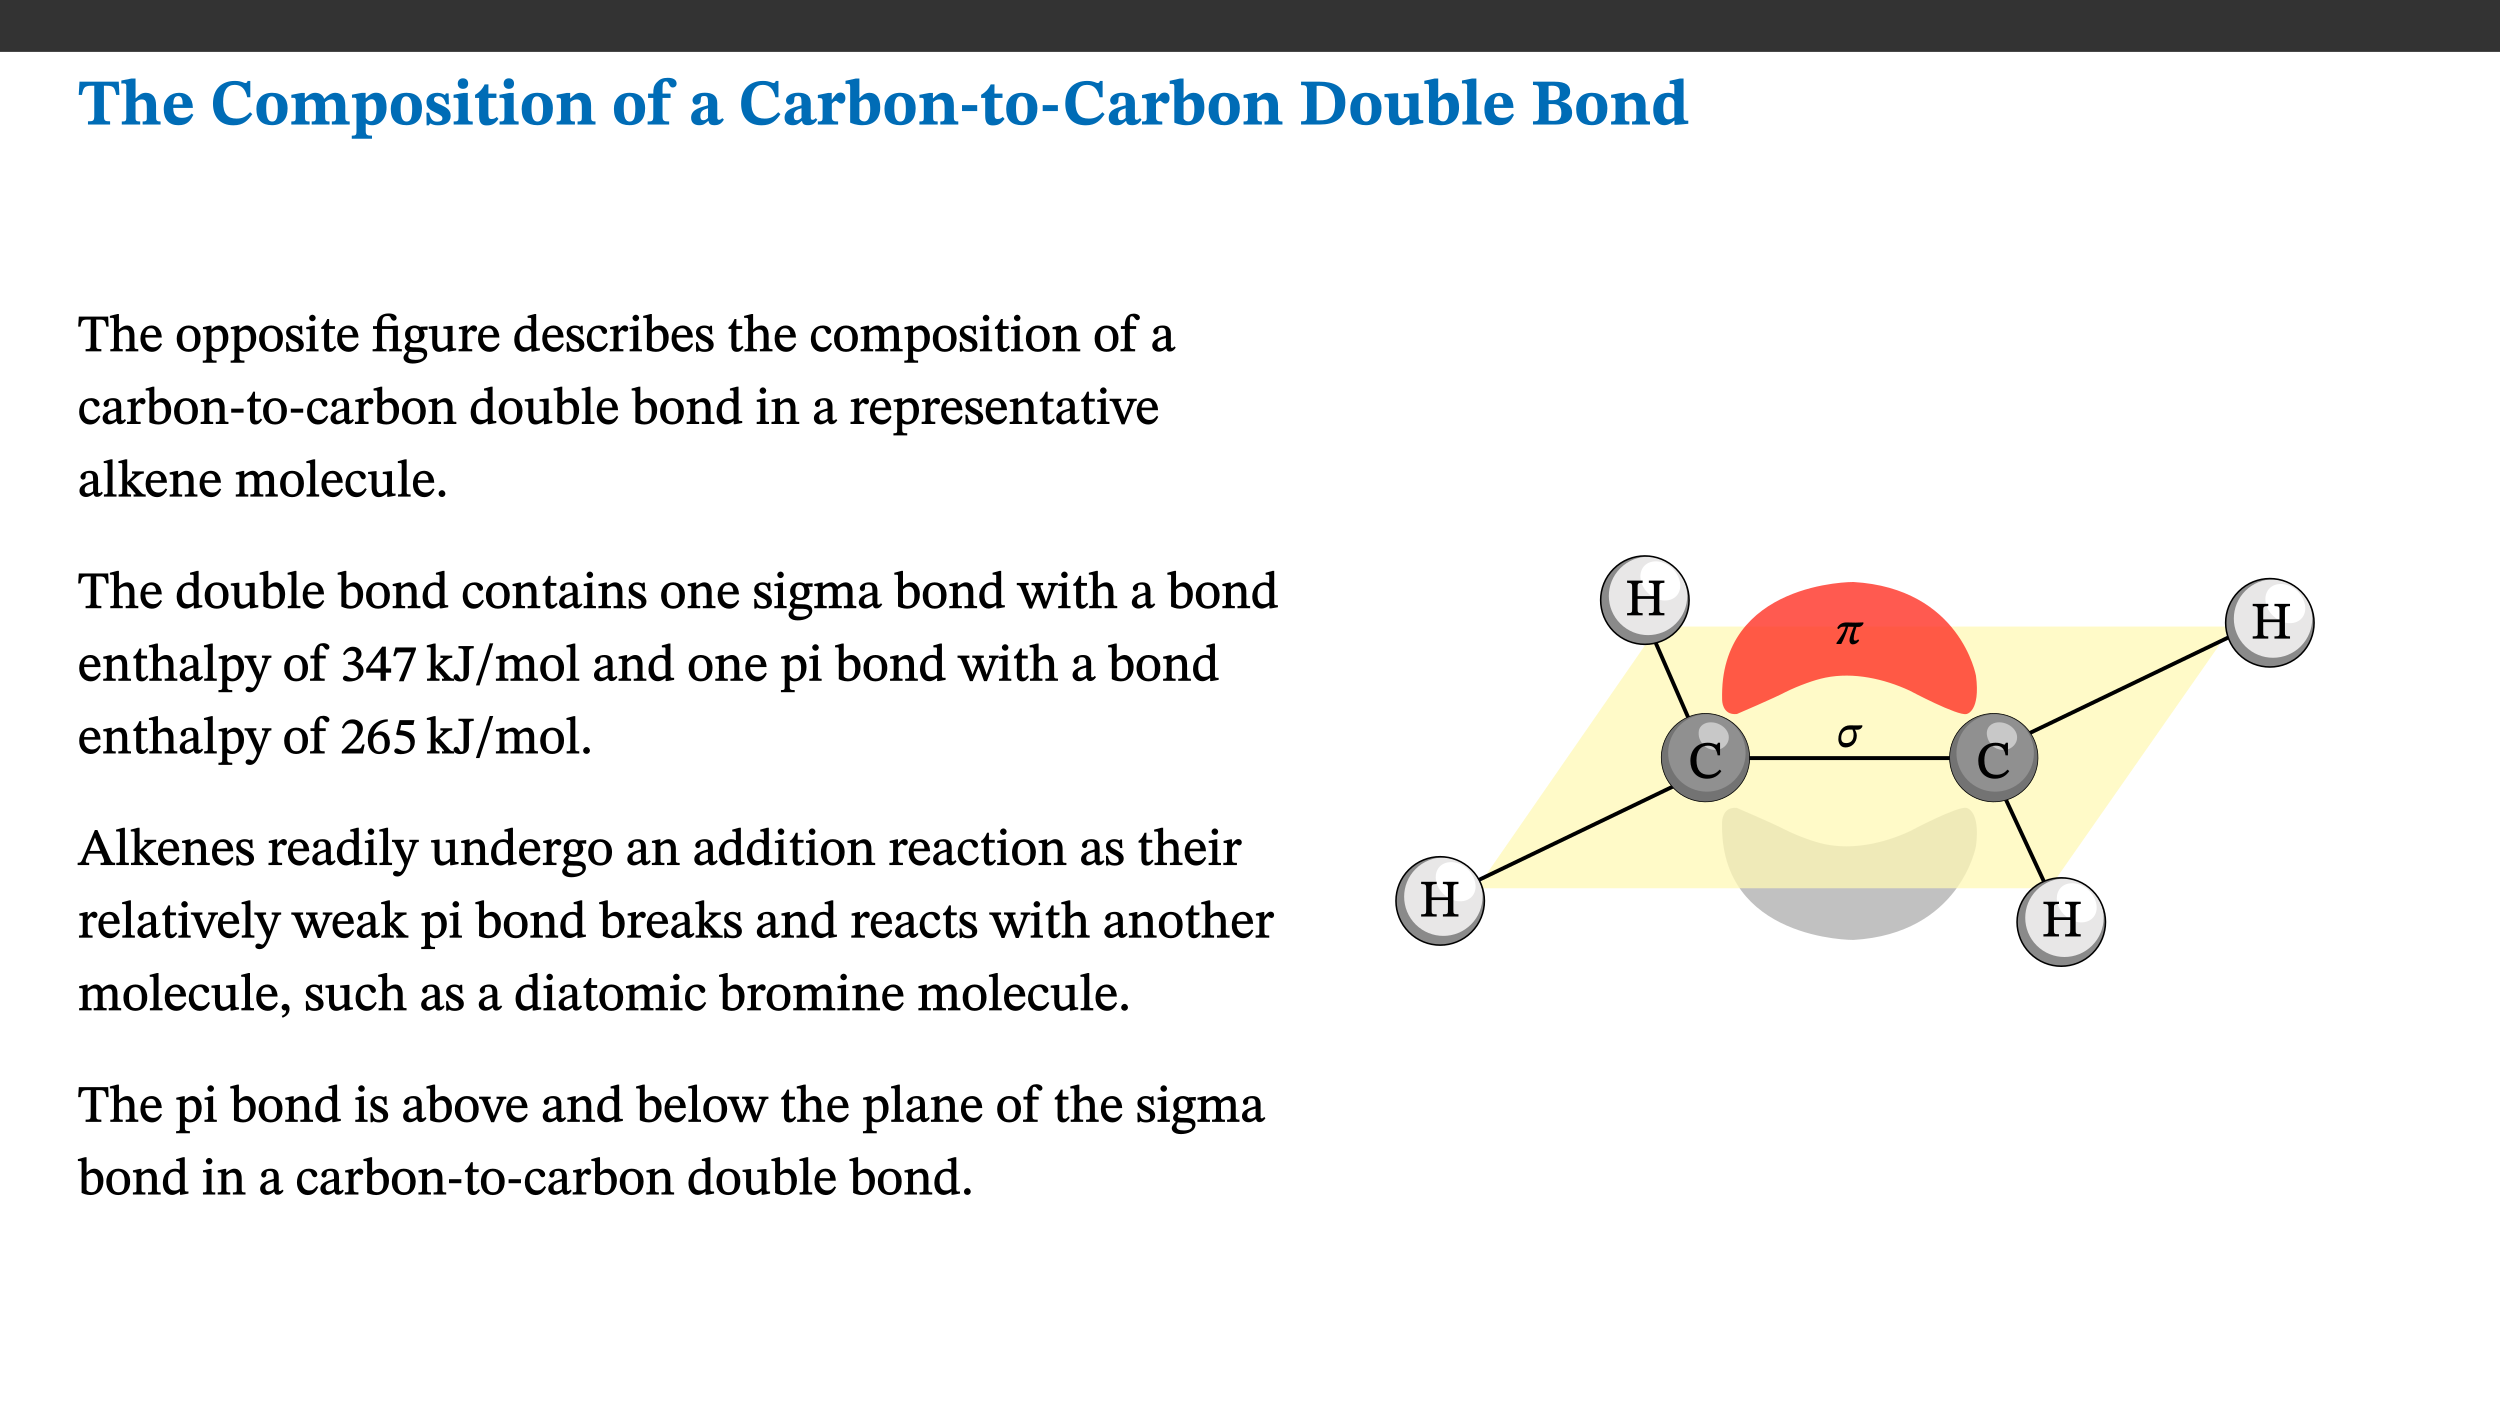 ﻿<?xml version="1.0" encoding="utf-8"?>
<svg xmlns="http://www.w3.org/2000/svg" xmlns:xlink="http://www.w3.org/1999/xlink" viewBox="0 0 960 540" version="1.1">
  <rect x="0" y="0" width="960" height="540" fill="#333333" stroke="none"/>
  <defs>
    <g>
      <symbol overflow="visible" id="glyph0-0">
        <path style="stroke:none;" d="M 7.938 -4.281 L 7.938 -4.688 C 7.938 -7.391 11.922 -9.312 11.922 -12.953 C 11.922 -15.531 9.766 -16.75 7.328 -16.75 C 4.828 -16.75 3.125 -15.234 3.125 -13.234 C 3.125 -12.062 3.594 -11.422 4.391 -11.422 C 4.984 -11.422 5.5 -11.828 5.5 -12.594 C 5.5 -13.531 4.984 -13.562 4.984 -14.375 C 4.984 -15.141 5.656 -15.641 7.109 -15.641 C 8.703 -15.641 9.688 -14.844 9.688 -12.891 C 9.688 -9.062 6.938 -8.156 6.938 -4.938 L 6.938 -4.219 L 7.938 -4.219 Z M 8.875 -1.266 C 8.875 -2.031 8.344 -2.828 7.484 -2.828 C 6.562 -2.828 6.016 -2.062 6.016 -1.266 C 6.016 -0.453 6.5 0.203 7.453 0.203 C 8.344 0.203 8.875 -0.469 8.875 -1.266 Z M 14.75 4.109 L 14.75 -19.625 L 0.25 -19.625 L 0.25 4.188 L 14.75 4.188 Z M 13.453 2.703 L 1.516 2.703 L 1.516 -18.188 L 13.453 -18.188 Z M 13.453 2.703 " />
      </symbol>
      <symbol overflow="visible" id="glyph0-1">
        <path style="stroke:none;" d="M 15.953 -11.453 L 15.719 -16.453 L 0.641 -16.453 L 0.344 -11.375 L 1.594 -11.375 C 2.125 -14.125 2.453 -14.891 5.203 -14.891 L 6.312 -14.891 L 6.312 -3.672 C 6.312 -1.406 6.047 -1.234 3.891 -1.234 L 3.891 0 L 12.391 0 L 12.391 -1.234 C 10.281 -1.234 10.016 -1.406 10.016 -3.672 L 10.016 -14.891 L 11.109 -14.891 C 13.859 -14.891 14.156 -14.125 14.719 -11.375 L 15.953 -11.375 Z M 15.953 -11.453 " />
      </symbol>
      <symbol overflow="visible" id="glyph0-2">
        <path style="stroke:none;" d="M 5.828 -8.594 C 6.812 -9.422 7.391 -9.641 8.25 -9.641 C 10.094 -9.641 10.156 -8.078 10.156 -6.188 L 10.156 -2.781 C 10.156 -1.531 10.094 -1.172 8.547 -1.172 L 8.547 0 L 15.438 0 L 15.438 -1.172 C 13.984 -1.172 13.703 -1.516 13.703 -2.844 L 13.703 -7.391 C 13.703 -10.484 12.312 -12.188 9.766 -12.188 C 8.25 -12.188 7.281 -11.5 5.953 -10.109 L 5.828 -10.109 L 5.828 -17.672 L 4.281 -17.672 L 0.375 -16.906 L 0.375 -15.734 C 0.375 -15.734 0.688 -15.781 1.094 -15.781 C 1.766 -15.781 2.281 -15.734 2.281 -14.875 L 2.281 -2.656 C 2.281 -1.281 1.891 -1.172 0.547 -1.172 L 0.547 0 L 7.609 0 L 7.609 -1.172 C 5.922 -1.172 5.828 -1.562 5.828 -2.75 Z M 5.828 -8.594 " />
      </symbol>
      <symbol overflow="visible" id="glyph0-3">
        <path style="stroke:none;" d="M 11.469 -4.219 C 10.656 -3.203 9.672 -2.578 7.734 -2.578 C 5.625 -2.578 4.438 -3.547 4.438 -6.375 L 11.969 -6.375 C 11.922 -10.188 9.859 -12.188 6.734 -12.188 C 3.516 -12.188 0.797 -10.141 0.797 -5.875 C 0.797 -1.938 2.797 0.266 6.422 0.266 C 10.094 0.266 11.078 -1.703 12.172 -3.719 Z M 4.406 -7.609 C 4.516 -10.016 5 -10.922 6.391 -10.922 C 7.703 -10.922 8.078 -9.641 8.078 -7.703 L 4.406 -7.703 Z M 4.406 -7.609 " />
      </symbol>
      <symbol overflow="visible" id="glyph0-4">
        <path style="stroke:none;" d="M 15.359 -4.734 C 13.922 -3.141 12.594 -2.281 10.156 -2.281 C 6.672 -2.281 5 -4.047 5 -8.672 C 5 -13.016 6.469 -15.234 9.469 -15.234 C 12 -15.234 13.578 -13.656 14.25 -10.484 L 15.438 -10.484 L 15.438 -16.75 L 14.391 -16.75 C 14.281 -16.281 14.125 -15.938 13.578 -15.938 C 12.844 -15.938 12.141 -16.75 9.516 -16.75 C 4.531 -16.75 1.109 -13.734 1.109 -8.031 C 1.109 -3.219 3.547 0.297 8.953 0.297 C 12.906 0.297 14.516 -1.594 16.203 -3.984 Z M 15.359 -4.734 " />
      </symbol>
      <symbol overflow="visible" id="glyph0-5">
        <path style="stroke:none;" d="M 6.859 -12.188 C 2.703 -12.188 0.797 -9.484 0.797 -6.016 C 0.797 -1.703 2.906 0.25 6.797 0.25 C 10.688 0.25 12.781 -2.062 12.781 -6.297 C 12.781 -9.859 10.828 -12.188 6.859 -12.188 Z M 6.672 -10.828 C 8.297 -10.828 9.016 -9.188 9.016 -6.094 C 9.016 -2.672 8.5 -1.141 6.859 -1.141 C 5.25 -1.141 4.562 -2.719 4.562 -6.266 C 4.562 -9.094 5.078 -10.828 6.672 -10.828 Z M 6.672 -10.828 " />
      </symbol>
      <symbol overflow="visible" id="glyph0-6">
        <path style="stroke:none;" d="M 13.609 -7.266 C 13.609 -7.734 13.578 -8.172 13.531 -8.547 C 14.172 -9.188 15.062 -9.641 15.984 -9.641 C 17.156 -9.641 17.797 -9.047 17.797 -6.719 L 17.797 -2.844 C 17.797 -1.469 17.641 -1.172 16.188 -1.172 L 16.188 0 L 23.047 0 L 23.047 -1.172 C 21.609 -1.172 21.344 -1.484 21.344 -2.844 L 21.344 -7.266 C 21.344 -10.531 19.844 -12.188 17.516 -12.188 C 15.859 -12.188 14.578 -11.156 13.375 -9.938 L 13.203 -9.938 C 12.688 -11.453 11.375 -12.188 9.781 -12.188 C 8.047 -12.188 7.016 -11.125 5.953 -10.094 L 5.797 -10.094 L 5.797 -12.125 L 4.453 -12.125 L 0.641 -11.406 L 0.641 -10.234 C 0.641 -10.234 0.891 -10.266 1.312 -10.266 C 2 -10.266 2.328 -10.141 2.328 -9.219 L 2.328 -2.844 C 2.328 -1.484 2.25 -1.172 0.625 -1.172 L 0.625 0 L 7.656 0 L 7.656 -1.172 C 6.016 -1.172 5.875 -1.484 5.875 -2.844 L 5.875 -8.578 C 6.547 -9.25 7.328 -9.641 8.234 -9.641 C 9.391 -9.641 10.062 -9.047 10.062 -6.719 L 10.062 -2.844 C 10.062 -1.469 9.938 -1.172 8.453 -1.172 L 8.453 0 L 15.312 0 L 15.312 -1.172 C 13.875 -1.172 13.609 -1.484 13.609 -2.844 Z M 13.609 -7.266 " />
      </symbol>
      <symbol overflow="visible" id="glyph0-7">
        <path style="stroke:none;" d="M 5.656 -12.172 L 4.234 -12.172 L 0.422 -11.469 L 0.422 -10.281 C 0.422 -10.281 0.891 -10.312 1.219 -10.312 C 2.031 -10.312 2.156 -10.062 2.156 -9.062 L 2.156 2.609 C 2.156 3.984 1.906 4.281 0.344 4.281 L 0.344 5.453 L 8.109 5.453 L 8.109 4.266 C 6.172 4.266 5.703 4.047 5.703 2.422 L 5.703 -0.375 L 5.797 -0.375 C 6.547 0.094 7.281 0.266 8.234 0.266 C 11.219 0.266 13.703 -2.328 13.703 -6.547 C 13.703 -10.438 12.094 -12.219 9.719 -12.219 C 8.078 -12.219 7.062 -11.406 5.797 -10.141 L 5.656 -10.141 Z M 5.703 -8.531 C 6.219 -9.047 6.984 -9.719 7.984 -9.719 C 9.188 -9.719 9.844 -8.703 9.844 -5.844 C 9.844 -2.375 8.891 -1.281 7.609 -1.281 C 6.609 -1.281 6.047 -1.984 5.703 -2.5 Z M 5.703 -8.531 " />
      </symbol>
      <symbol overflow="visible" id="glyph0-8">
        <path style="stroke:none;" d="M 0.891 -4.453 L 0.984 0.297 L 1.766 0.297 L 2.297 -0.391 L 2.484 -0.391 C 3.125 -0.078 3.797 0.297 5.328 0.297 C 7.875 0.297 10.203 -0.562 10.203 -3.375 C 10.203 -5.594 8.672 -6.5 6.547 -7.516 C 4.812 -8.344 3.812 -8.547 3.812 -9.609 C 3.812 -10.328 4.312 -10.859 5.484 -10.859 C 6.812 -10.859 7.75 -10.203 8.453 -7.75 L 9.516 -7.75 L 9.422 -11.969 L 8.422 -11.969 L 8.047 -11.344 L 7.906 -11.344 C 7.516 -11.594 6.609 -12.188 5.156 -12.188 C 2.484 -12.188 0.922 -10.797 0.922 -8.719 C 0.922 -6.547 2.109 -5.672 4.219 -4.656 C 6.547 -3.562 7.031 -3.172 7.031 -2.375 C 7.031 -1.438 6.219 -1.094 5.062 -1.094 C 3.266 -1.094 2.453 -2.125 1.953 -4.562 L 0.875 -4.562 Z M 0.891 -4.453 " />
      </symbol>
      <symbol overflow="visible" id="glyph0-9">
        <path style="stroke:none;" d="M 7.781 -1.172 C 6.125 -1.172 5.875 -1.438 5.875 -2.875 L 5.875 -12.125 L 4.141 -12.125 L 0.422 -11.422 L 0.422 -10.234 C 0.422 -10.234 0.719 -10.266 1.062 -10.266 C 1.812 -10.266 2.328 -10.234 2.328 -9.125 L 2.328 -2.797 C 2.328 -1.391 2.062 -1.172 0.453 -1.172 L 0.453 0 L 7.781 0 Z M 4.016 -17.75 C 2.75 -17.75 2.031 -16.875 2.031 -15.719 C 2.031 -14.547 2.781 -13.703 4.016 -13.703 C 5.328 -13.703 6.016 -14.547 6.016 -15.734 C 6.016 -16.875 5.328 -17.75 4.016 -17.75 Z M 4.016 -17.75 " />
      </symbol>
      <symbol overflow="visible" id="glyph0-10">
        <path style="stroke:none;" d="M 8.844 -2.922 C 8.25 -2.422 7.828 -2.125 6.859 -2.125 C 5.922 -2.125 5.625 -2.5 5.625 -4.312 L 5.625 -10.203 L 8.719 -10.203 L 8.719 -11.891 L 5.625 -11.891 L 5.656 -15.406 L 4.188 -15.406 C 3.172 -13.234 1.906 -12.234 0.516 -11.406 L 0.516 -10.203 L 2.078 -10.203 L 2.078 -3.438 C 2.078 -0.594 3.047 0.344 4.984 0.344 C 7.578 0.344 8.453 -0.766 9.516 -2.156 Z M 8.844 -2.922 " />
      </symbol>
      <symbol overflow="visible" id="glyph0-11">
        <path style="stroke:none;" d="M 13.859 -7.266 C 13.859 -10.531 12.344 -12.188 9.734 -12.188 C 8.25 -12.188 7.188 -11.297 5.953 -10.094 L 5.828 -10.094 L 5.828 -12.125 L 4.453 -12.125 L 0.641 -11.406 L 0.641 -10.234 C 0.641 -10.234 0.891 -10.266 1.312 -10.266 C 2 -10.266 2.328 -10.141 2.328 -9.219 L 2.328 -2.844 C 2.328 -1.484 2.25 -1.172 0.625 -1.172 L 0.625 0 L 7.656 0 L 7.656 -1.172 C 6.016 -1.172 5.891 -1.484 5.891 -2.844 L 5.891 -8.594 C 6.609 -9.188 7.281 -9.641 8.297 -9.641 C 9.609 -9.641 10.312 -9.047 10.312 -6.719 L 10.312 -2.844 C 10.312 -1.469 10.141 -1.172 8.672 -1.172 L 8.672 0 L 15.562 0 L 15.562 -1.172 C 14.125 -1.172 13.859 -1.484 13.859 -2.844 Z M 13.859 -7.266 " />
      </symbol>
      <symbol overflow="visible" id="glyph0-12">
        <path style="stroke:none;" d="M 0.328 -11.797 L 0.328 -10.203 L 2.328 -10.203 L 2.328 -3.391 C 2.328 -1.312 2 -1.172 0.156 -1.172 L 0.156 0 L 8.422 0 L 8.422 -1.172 C 6.297 -1.172 5.875 -1.406 5.875 -3.391 L 5.875 -10.203 L 8.969 -10.203 L 8.969 -11.891 L 5.875 -11.891 L 5.875 -13.953 C 5.875 -15.891 6.172 -16.547 7.141 -16.547 C 7.578 -16.547 7.859 -16.5 8.297 -15.594 C 8.75 -14.625 9.062 -14.219 9.844 -14.219 C 10.5 -14.219 11.281 -14.688 11.281 -15.719 C 11.281 -17.344 9.734 -17.938 7.906 -17.938 C 5.953 -17.938 4.812 -17.422 3.719 -16.25 C 2.453 -14.922 2.328 -13.734 2.328 -11.891 L 0.328 -11.891 Z M 0.328 -11.797 " />
      </symbol>
      <symbol overflow="visible" id="glyph0-13">
        <path style="stroke:none;" d="M 7.484 -1.391 C 7.703 -0.25 8.203 0.25 9.844 0.25 C 11.703 0.25 12.547 -0.562 13.406 -1.859 L 12.812 -2.453 C 12.438 -2.078 12.016 -1.812 11.625 -1.812 C 11.109 -1.812 10.859 -1.906 10.859 -2.906 L 10.859 -8.281 C 10.859 -11 9.141 -12.219 6.047 -12.219 C 3.172 -12.219 1.359 -10.828 1.359 -9.344 C 1.359 -8.234 2.156 -7.609 2.875 -7.609 C 3.734 -7.609 4.516 -8.125 4.516 -9.266 C 4.516 -10.688 4.781 -10.953 5.781 -10.953 C 6.969 -10.953 7.312 -10.578 7.312 -8.469 L 7.312 -7.391 C 4.953 -6.688 0.812 -6.078 0.812 -2.625 C 0.812 -0.625 2.125 0.266 3.938 0.266 C 5.656 0.266 6.188 -0.344 7.328 -1.312 L 7.484 -1.312 Z M 7.312 -2.547 C 6.594 -1.859 6.141 -1.656 5.5 -1.656 C 4.734 -1.656 4.359 -2.109 4.359 -3.328 C 4.359 -5.172 5.375 -5.656 7.312 -6.25 Z M 7.312 -2.547 " />
      </symbol>
      <symbol overflow="visible" id="glyph0-14">
        <path style="stroke:none;" d="M 5.828 -12.125 L 4.406 -12.125 L 0.516 -11.344 L 0.516 -10.141 C 0.516 -10.141 0.797 -10.156 1.281 -10.156 C 2.156 -10.156 2.328 -9.734 2.328 -8.844 L 2.328 -2.781 C 2.328 -1.391 2.109 -1.172 0.5 -1.172 L 0.5 0 L 8.281 0 L 8.281 -1.172 C 6.516 -1.172 5.875 -1.344 5.875 -2.953 L 5.875 -8 C 6.438 -8.656 6.969 -9.094 7.516 -9.094 C 7.906 -9.094 8.469 -8.047 9.562 -8.047 C 10.312 -8.047 11.078 -8.703 11.078 -10.141 C 11.078 -11.406 10.453 -12.266 9.172 -12.266 C 7.609 -12.266 7.234 -11.25 5.922 -9.547 L 5.828 -9.547 Z M 5.828 -12.125 " />
      </symbol>
      <symbol overflow="visible" id="glyph0-15">
        <path style="stroke:none;" d="M 5.328 -17.672 L 3.984 -17.672 L 0 -16.797 L 0 -15.594 C 0 -15.594 0.297 -15.609 0.719 -15.609 C 1.641 -15.609 1.781 -15.484 1.781 -14.375 L 1.781 -0.75 C 2.5 -0.422 4.047 0.266 6.5 0.266 C 10.531 0.266 13.328 -1.859 13.328 -6.609 C 13.328 -10.203 11.844 -12.188 9.188 -12.188 C 7.438 -12.188 6.297 -11.109 5.422 -10.141 L 5.328 -10.141 Z M 5.328 -8.531 C 5.75 -8.969 6.562 -9.719 7.625 -9.719 C 8.953 -9.719 9.484 -8.453 9.484 -5.953 C 9.484 -3.141 8.922 -1.188 7.219 -1.188 C 6.266 -1.188 5.656 -1.703 5.328 -2.281 Z M 5.328 -8.531 " />
      </symbol>
      <symbol overflow="visible" id="glyph0-16">
        <path style="stroke:none;" d="M 6.812 -5.25 L 6.812 -7.453 L 0.984 -7.453 L 0.984 -5.172 L 6.812 -5.172 Z M 6.812 -5.25 " />
      </symbol>
      <symbol overflow="visible" id="glyph0-17">
        <path style="stroke:none;" d="M 0.875 -16.359 L 0.875 -15.141 C 2.609 -15.141 3.172 -15.016 3.172 -13.188 L 3.172 -3.469 C 3.172 -1.438 2.906 -1.234 0.875 -1.234 L 0.875 0 L 8.109 0 C 13.484 0 17.875 -2.031 17.875 -8.5 C 17.875 -15.016 12.953 -16.453 8 -16.453 L 0.875 -16.453 Z M 6.844 -14.844 C 7.266 -14.875 7.516 -14.875 7.812 -14.875 C 12 -14.875 13.953 -12.547 13.953 -8.234 C 13.953 -2.719 11.703 -1.594 7.984 -1.594 C 7.625 -1.594 7.234 -1.594 6.844 -1.609 Z M 6.844 -14.844 " />
      </symbol>
      <symbol overflow="visible" id="glyph0-18">
        <path style="stroke:none;" d="M 15.234 -1.656 L 15.094 -1.656 C 13.75 -1.656 13.406 -1.859 13.406 -3.422 L 13.406 -12.016 L 12.391 -12.016 L 7.75 -11.703 L 7.75 -10.5 C 9.391 -10.5 9.859 -10.5 9.859 -9.062 L 9.859 -3.438 C 8.953 -2.672 8.375 -2.359 7.328 -2.359 C 6.266 -2.359 5.594 -2.547 5.594 -4.906 L 5.594 -12.016 L 4.438 -12.016 L 0.328 -11.703 L 0.328 -10.5 C 1.656 -10.484 2.062 -10.5 2.062 -8.969 L 2.062 -4.188 C 2.062 -0.922 3.25 0.25 5.719 0.25 C 7.391 0.25 8.281 -0.344 9.844 -2 L 9.984 -2 L 9.984 0.156 L 10.953 0.156 L 15.234 -0.562 Z M 15.234 -1.656 " />
      </symbol>
      <symbol overflow="visible" id="glyph0-19">
        <path style="stroke:none;" d="M 7.812 -1.172 C 6.016 -1.172 5.828 -1.438 5.828 -2.844 L 5.828 -17.672 L 4.188 -17.672 L 0.297 -16.906 L 0.297 -15.766 C 0.297 -15.766 0.672 -15.781 1.062 -15.781 C 1.688 -15.781 2.281 -15.766 2.281 -14.812 L 2.281 -2.844 C 2.281 -1.484 2.109 -1.172 0.469 -1.172 L 0.469 0 L 7.812 0 Z M 7.812 -1.172 " />
      </symbol>
      <symbol overflow="visible" id="glyph0-20">
        <path style="stroke:none;" d="M 11.516 -8.766 C 13.625 -9.344 15.141 -10.453 15.141 -12.656 C 15.141 -14.891 13.703 -16.453 9.141 -16.453 L 0.875 -16.453 L 0.875 -15.188 C 2.797 -15.188 3.172 -15.016 3.172 -13.141 L 3.172 -3.391 C 3.172 -1.438 2.844 -1.234 0.875 -1.234 L 0.875 0 L 9.641 0 C 13.672 0 15.906 -1.562 15.906 -4.453 C 15.906 -7.484 13.656 -8.5 11.516 -8.797 Z M 6.859 -9.25 L 6.859 -14.844 C 7.328 -14.891 7.656 -14.922 8.031 -14.922 C 10.5 -14.922 11.172 -14.094 11.172 -12.172 C 11.172 -10.016 10.5 -9.344 8.078 -9.344 L 6.859 -9.344 Z M 6.859 -7.859 L 8.297 -7.859 C 10.109 -7.859 11.766 -7.484 11.766 -4.484 C 11.766 -1.562 10.312 -1.406 8.25 -1.406 C 7.734 -1.406 7.328 -1.438 6.859 -1.484 Z M 6.859 -7.859 " />
      </symbol>
      <symbol overflow="visible" id="glyph0-21">
        <path style="stroke:none;" d="M 14.25 -0.375 L 14.25 -1.484 L 13.734 -1.484 C 12.812 -1.484 12.438 -1.641 12.438 -2.906 L 12.438 -17.672 L 11.047 -17.672 L 7.094 -16.797 L 7.094 -15.594 C 7.094 -15.594 7.562 -15.594 7.812 -15.594 C 8.75 -15.594 8.891 -15.469 8.891 -14.375 L 8.891 -11.641 L 8.828 -11.641 C 8 -12.047 7.188 -12.188 6.422 -12.188 C 3.297 -12.188 0.797 -10.141 0.797 -5.578 C 0.797 -2.406 2.188 0.25 5.031 0.25 C 6.672 0.25 7.906 -0.672 8.797 -1.469 L 8.953 -1.469 L 8.953 0.125 L 9.812 0.125 L 14.25 -0.297 Z M 8.891 -2.844 C 8.078 -2.281 7.578 -1.984 6.609 -1.984 C 5.297 -1.984 4.641 -3.203 4.641 -6.312 C 4.641 -9.297 5.406 -10.562 6.672 -10.562 C 8.031 -10.562 8.672 -9.672 8.891 -8.766 Z M 8.891 -2.844 " />
      </symbol>
      <symbol overflow="visible" id="glyph1-0">
        <path style="stroke:none;" d="M 6.5 -3.5 L 6.5 -3.828 C 6.5 -6 9.703 -7.547 9.703 -10.484 C 9.703 -12.547 7.844 -13.594 5.891 -13.594 C 3.891 -13.594 2.375 -12.312 2.375 -10.703 C 2.375 -9.766 2.891 -9.188 3.531 -9.188 C 4 -9.188 4.547 -9.562 4.547 -10.188 C 4.547 -10.938 4.125 -10.953 4.125 -11.609 C 4.125 -12.234 4.547 -12.578 5.719 -12.578 C 7 -12.578 7.656 -12 7.656 -10.422 C 7.656 -7.344 5.438 -6.609 5.438 -4.031 L 5.438 -3.391 L 6.5 -3.391 Z M 7.25 -1.078 C 7.25 -1.688 6.719 -2.391 6.016 -2.391 C 5.281 -2.391 4.703 -1.719 4.703 -1.078 C 4.703 -0.422 5.219 0.156 6 0.156 C 6.719 0.156 7.25 -0.438 7.25 -1.078 Z M 11.969 3.25 L 11.969 -15.891 L 0.062 -15.891 L 0.062 3.359 L 11.969 3.359 Z M 10.812 2.047 L 1.328 2.047 L 1.328 -14.625 L 10.672 -14.625 L 10.672 2.047 Z M 10.812 2.047 " />
      </symbol>
      <symbol overflow="visible" id="glyph1-1">
        <path style="stroke:none;" d="M 11.812 -9.625 L 11.656 -13.344 L 0.375 -13.344 L 0.141 -9.5 L 1.016 -9.5 C 1.453 -11.797 1.609 -12.188 3.812 -12.188 L 4.938 -12.188 L 4.938 -2.734 C 4.938 -0.922 4.797 -0.859 2.984 -0.859 L 2.984 0 L 9.031 0 L 9.031 -0.859 C 7.188 -0.859 7.047 -0.922 7.047 -2.734 L 7.047 -12.188 L 8.188 -12.188 C 10.406 -12.188 10.5 -11.797 10.953 -9.5 L 11.828 -9.5 Z M 11.812 -9.625 " />
      </symbol>
      <symbol overflow="visible" id="glyph1-2">
        <path style="stroke:none;" d="M 3.719 -7.188 C 4.703 -8.094 5.344 -8.391 6.109 -8.391 C 7.734 -8.391 7.812 -7.125 7.812 -5.5 L 7.812 -2.047 C 7.812 -1.094 7.875 -0.844 6.359 -0.844 L 6.359 0 L 11.203 0 L 11.203 -0.844 C 9.828 -0.844 9.719 -1.078 9.719 -2.125 L 9.719 -6.094 C 9.719 -7.734 9.219 -9.922 6.938 -9.922 C 5.875 -9.922 4.859 -9.422 3.641 -8.281 L 3.766 -8.281 L 3.766 -14.328 L 3.109 -14.328 L 0.297 -13.594 L 0.297 -12.922 L 0.516 -12.844 C 0.516 -12.844 0.703 -12.844 1.016 -12.844 C 1.547 -12.844 1.859 -12.875 1.859 -12.172 L 1.859 -1.969 C 1.859 -0.859 1.641 -0.844 0.453 -0.844 L 0.453 0 L 5.234 0 L 5.234 -0.844 C 3.75 -0.844 3.766 -1.016 3.766 -2.047 L 3.766 -7.219 Z M 3.719 -7.188 " />
      </symbol>
      <symbol overflow="visible" id="glyph1-3">
        <path style="stroke:none;" d="M 8.172 -3.062 C 7.531 -2.234 7.016 -1.547 5.406 -1.547 C 3.812 -1.547 2.406 -2.672 2.406 -5.297 L 8.719 -5.297 C 8.609 -8.203 7.047 -9.922 4.875 -9.922 C 2.547 -9.922 0.531 -8.188 0.531 -4.859 C 0.531 -1.656 2.531 0.203 4.922 0.203 C 6.969 0.203 8.047 -1.172 8.812 -2.75 L 8.234 -3.172 Z M 2.391 -6.156 C 2.547 -8.016 3.234 -8.859 4.578 -8.859 C 6 -8.859 6.516 -7.625 6.547 -6.297 L 2.406 -6.297 Z M 2.391 -6.156 " />
      </symbol>
      <symbol overflow="visible" id="glyph1-4">
        <path style="stroke:none;" d="M 5.141 -9.922 C 2.453 -9.922 0.531 -7.828 0.531 -4.938 C 0.531 -1.719 2.344 0.203 5.141 0.203 C 7.734 0.203 9.688 -1.672 9.688 -5.016 C 9.688 -7.969 7.875 -9.922 5.141 -9.922 Z M 5.062 -8.906 C 6.828 -8.906 7.594 -7.375 7.594 -4.922 C 7.594 -1.672 6.859 -0.859 5.219 -0.859 C 3.5 -0.844 2.656 -2.031 2.656 -5.203 C 2.656 -7.75 3.547 -8.906 5.062 -8.906 Z M 5.062 -8.906 " />
      </symbol>
      <symbol overflow="visible" id="glyph1-5">
        <path style="stroke:none;" d="M 3.5 -9.859 L 3.016 -9.859 L 0.359 -9.281 L 0.359 -8.594 L 0.578 -8.5 C 0.578 -8.5 0.875 -8.5 1.141 -8.5 C 1.797 -8.5 1.75 -8.359 1.75 -7.609 L 1.75 2.25 C 1.75 3.359 1.688 3.562 0.297 3.562 L 0.297 4.375 L 5.594 4.375 L 5.594 3.547 C 3.922 3.547 3.672 3.422 3.672 2.125 L 3.672 -0.359 L 3.578 -0.359 C 4.109 0 4.875 0.203 5.641 0.203 C 8.031 0.203 10.125 -1.938 10.125 -5.312 C 10.125 -7.922 8.625 -9.922 6.656 -9.922 C 5.484 -9.922 4.422 -9.266 3.484 -8.188 L 3.625 -8.188 L 3.625 -9.859 Z M 3.625 -7.125 C 4 -7.625 4.781 -8.312 5.844 -8.312 C 7.312 -8.312 8.047 -7.266 8.047 -4.766 C 8.047 -1.984 7.125 -0.844 5.734 -0.844 C 4.625 -0.844 4 -1.688 3.672 -2.078 L 3.672 -7.172 Z M 3.625 -7.125 " />
      </symbol>
      <symbol overflow="visible" id="glyph1-6">
        <path style="stroke:none;" d="M 0.641 -3.391 L 0.703 0.156 L 1.297 0.156 L 1.719 -0.297 C 2.234 -0.078 2.828 0.219 3.984 0.219 C 5.781 0.219 7.453 -0.625 7.453 -2.484 C 7.453 -3.969 6.438 -4.797 4.625 -5.75 C 2.953 -6.609 2.328 -7.016 2.328 -7.797 C 2.328 -8.688 2.906 -8.984 3.828 -8.984 C 5.047 -8.984 5.641 -8.531 6.094 -6.516 L 6.891 -6.516 L 6.812 -9.828 L 6.219 -9.828 L 5.875 -9.406 L 5.938 -9.406 C 5.438 -9.641 4.844 -9.922 3.844 -9.922 C 2.125 -9.922 0.656 -8.906 0.656 -7.266 C 0.656 -5.797 1.516 -5.016 3.328 -4.109 L 3.422 -4.062 C 5.281 -3.141 5.516 -2.891 5.516 -1.953 C 5.516 -1.016 4.938 -0.781 3.938 -0.781 C 2.469 -0.781 1.828 -1.328 1.391 -3.531 L 0.641 -3.531 Z M 0.641 -3.391 " />
      </symbol>
      <symbol overflow="visible" id="glyph1-7">
        <path style="stroke:none;" d="M 2.891 -14.062 C 2.188 -14.062 1.609 -13.406 1.609 -12.812 C 1.609 -12.188 2.219 -11.547 2.891 -11.547 C 3.578 -11.547 4.141 -12.188 4.141 -12.812 C 4.141 -13.406 3.578 -14.062 2.891 -14.062 Z M 5.125 -0.812 C 3.781 -0.812 3.812 -0.969 3.812 -2.125 L 3.812 -9.859 L 3.172 -9.859 L 0.516 -9.281 L 0.516 -8.594 L 0.734 -8.5 C 0.734 -8.5 0.875 -8.5 1.156 -8.5 C 1.734 -8.5 1.891 -8.547 1.891 -7.688 L 1.891 -2.125 C 1.891 -1 1.969 -0.812 0.5 -0.812 L 0.5 0 L 5.234 0 L 5.234 -0.812 Z M 5.125 -0.812 " />
      </symbol>
      <symbol overflow="visible" id="glyph1-8">
        <path style="stroke:none;" d="M 5.734 -2.016 C 5.234 -1.453 5.078 -1.234 4.438 -1.234 C 3.672 -1.234 3.609 -1.578 3.609 -2.984 L 3.609 -8.594 L 5.859 -8.594 L 5.859 -9.688 L 3.609 -9.688 L 3.625 -12.406 L 2.906 -12.406 C 2.125 -10.578 1.578 -9.844 0.594 -9.25 L 0.594 -8.594 L 1.688 -8.594 L 1.688 -2.438 C 1.688 -0.641 2.406 0.203 3.75 0.203 C 5.016 0.203 5.516 -0.438 6.391 -1.641 L 5.812 -2.109 Z M 5.734 -2.016 " />
      </symbol>
      <symbol overflow="visible" id="glyph1-9">
        <path style="stroke:none;" d="M 11.328 -0.844 C 9.906 -0.844 9.922 -1 9.922 -2.125 L 9.922 -9.859 L 9.281 -9.859 L 7.156 -9.688 L 3.844 -9.688 L 3.844 -10.75 C 3.844 -12.953 4.516 -13.562 5.891 -13.562 C 6.578 -13.562 6.891 -13.5 7.109 -12.922 C 7.375 -12.328 7.766 -11.75 8.359 -11.75 C 8.969 -11.75 9.438 -12.234 9.438 -12.797 C 9.438 -13.906 8.125 -14.547 6.391 -14.547 C 4.484 -14.547 3.203 -13.781 2.672 -12.922 C 2.109 -12.031 1.891 -11.078 1.891 -9.688 L 0.375 -9.688 L 0.375 -8.594 L 1.891 -8.594 L 1.891 -2.484 C 1.891 -0.938 1.812 -0.812 0.219 -0.812 L 0.219 0 L 5.562 0 L 5.562 -0.812 C 4.047 -0.812 3.844 -0.953 3.844 -2.484 L 3.844 -8.594 L 7.594 -8.594 C 7.969 -8.484 8.016 -8.312 8.016 -7.656 L 8.016 -2.125 C 8.016 -1.078 8.062 -0.844 6.609 -0.844 L 6.609 0 L 11.453 0 L 11.453 -0.844 Z M 11.328 -0.844 " />
      </symbol>
      <symbol overflow="visible" id="glyph1-10">
        <path style="stroke:none;" d="M 2.453 -3.891 C 1.516 -3.172 0.781 -2.234 0.781 -1.516 C 0.781 -0.953 1.25 -0.344 1.891 -0.016 L 1.891 -0.062 C 0.859 0.938 0.281 1.719 0.281 2.375 C 0.281 3.469 1.188 4.688 3.812 4.688 C 6.312 4.688 9.391 3.641 9.391 0.969 C 9.391 -1.312 7.344 -1.531 4.844 -1.531 C 3.016 -1.531 2.609 -1.594 2.609 -2.188 C 2.609 -2.531 2.891 -3.172 3.047 -3.391 C 3.531 -3.234 4.078 -3.109 4.719 -3.109 C 6.812 -3.109 8.359 -4.406 8.359 -6.25 C 8.359 -7.25 7.891 -8.016 7.656 -8.344 L 7.656 -8.266 L 9.516 -8.203 L 9.516 -9.578 L 6.828 -9.422 L 6.906 -9.203 C 6.906 -9.203 5.938 -9.922 4.625 -9.922 C 2.516 -9.922 0.875 -8.531 0.875 -6.531 C 0.875 -5.234 1.5 -4.297 2.406 -3.766 L 2.406 -3.859 Z M 4.484 -8.938 C 5.75 -8.938 6.328 -7.984 6.328 -6.375 C 6.328 -4.484 5.734 -4.062 4.734 -4.062 C 3.453 -4.062 2.891 -4.906 2.891 -6.609 C 2.891 -8.281 3.453 -8.938 4.484 -8.938 Z M 2.531 0.203 C 2.812 0.203 3.188 0.219 4.781 0.234 C 6.109 0.266 8.109 0.094 8.109 1.531 C 8.109 2.391 7.312 3.281 4.953 3.281 C 2.922 3.281 2.094 2.844 2.094 1.688 C 2.094 1.281 2.188 0.891 2.594 0.203 Z M 2.531 0.203 " />
      </symbol>
      <symbol overflow="visible" id="glyph1-11">
        <path style="stroke:none;" d="M 10.75 -1.156 L 10.562 -1.156 C 9.609 -1.156 9.484 -1.156 9.484 -2.328 L 9.484 -9.781 L 8.891 -9.781 L 5.953 -9.484 L 5.953 -8.672 C 7.375 -8.672 7.562 -8.688 7.562 -7.625 L 7.562 -2.453 C 6.812 -1.797 6.281 -1.328 5.266 -1.328 C 4.219 -1.328 3.578 -1.797 3.578 -3.828 L 3.578 -9.781 L 3.031 -9.781 L 0.312 -9.469 L 0.312 -8.672 C 1.531 -8.641 1.672 -8.688 1.672 -7.609 L 1.672 -3.562 C 1.672 -0.859 2.766 0.203 4.422 0.203 C 5.703 0.203 6.719 -0.438 7.734 -1.438 L 7.656 -1.438 L 7.656 0.094 L 8.234 0.094 L 10.875 -0.375 L 10.875 -1.156 Z M 10.75 -1.156 " />
      </symbol>
      <symbol overflow="visible" id="glyph1-12">
        <path style="stroke:none;" d="M 3.641 -9.859 L 3.172 -9.859 L 0.562 -9.25 L 0.562 -8.562 L 0.781 -8.484 C 0.781 -8.484 0.922 -8.484 1.312 -8.484 C 2.031 -8.484 1.891 -8.25 1.891 -7.531 L 1.891 -2.047 C 1.891 -0.938 1.891 -0.844 0.438 -0.844 L 0.438 0 L 5.672 0 L 5.672 -0.844 C 4.062 -0.844 3.812 -0.891 3.812 -2.156 L 3.812 -6.672 C 4.25 -7.406 4.797 -8.203 5.266 -8.203 C 5.5 -8.203 5.891 -7.531 6.547 -7.531 C 7 -7.531 7.547 -7.969 7.547 -8.719 C 7.547 -9.406 7.047 -9.984 6.281 -9.984 C 5.312 -9.984 4.625 -9.25 3.625 -7.812 L 3.766 -7.812 L 3.766 -9.859 Z M 3.641 -9.859 " />
      </symbol>
      <symbol overflow="visible" id="glyph1-13">
        <path style="stroke:none;" d="M 10.359 -0.484 L 10.359 -1.156 L 9.828 -1.156 C 9.078 -1.156 8.938 -1.219 8.938 -2.25 L 8.938 -14.328 L 8.281 -14.328 L 5.641 -13.594 L 5.641 -12.922 L 5.859 -12.844 C 5.859 -12.844 6.109 -12.844 6.297 -12.844 C 7.078 -12.844 7.031 -12.797 7.031 -11.906 L 7.031 -9.547 C 6.641 -9.734 5.891 -9.922 5.234 -9.922 C 2.734 -9.922 0.516 -7.766 0.516 -4.484 C 0.516 -1.938 1.812 0.156 4.062 0.156 C 5.375 0.156 6.469 -0.641 7.188 -1.281 L 7.094 -1.281 L 7.094 0.094 L 7.688 0.094 L 10.359 -0.375 Z M 7.078 -2.234 C 6.375 -1.75 5.938 -1.531 5 -1.531 C 3.312 -1.531 2.516 -2.516 2.516 -5.266 C 2.516 -7.766 3.531 -8.859 5.203 -8.859 C 6.438 -8.859 6.875 -8.203 7.031 -7.391 L 7.031 -2.219 Z M 7.078 -2.234 " />
      </symbol>
      <symbol overflow="visible" id="glyph1-14">
        <path style="stroke:none;" d="M 8.031 -3.172 C 7.125 -2.016 6.547 -1.547 5.266 -1.547 C 3.203 -1.547 2.344 -3.125 2.344 -5.562 C 2.344 -7.844 3.203 -8.922 4.828 -8.922 C 6.531 -8.922 5.875 -6.656 7.344 -6.656 C 7.906 -6.656 8.312 -7.094 8.312 -7.672 C 8.312 -8.828 7.031 -9.922 5.156 -9.922 C 2.297 -9.922 0.516 -7.75 0.516 -4.625 C 0.516 -1.859 2.156 0.203 4.641 0.203 C 6.766 0.203 7.875 -1.172 8.672 -2.844 L 8.094 -3.266 Z M 8.031 -3.172 " />
      </symbol>
      <symbol overflow="visible" id="glyph1-15">
        <path style="stroke:none;" d="M 3.25 -14.328 L 2.734 -14.328 L 0.016 -13.594 L 0.016 -12.922 L 0.234 -12.844 C 0.234 -12.844 0.391 -12.844 0.719 -12.844 C 1.469 -12.844 1.453 -12.812 1.453 -11.906 L 1.453 -0.656 C 1.969 -0.375 3.234 0.203 4.922 0.203 C 7.688 0.203 9.828 -1.797 9.828 -5.359 C 9.828 -7.953 8.344 -9.922 6.375 -9.922 C 5.047 -9.922 3.906 -9.031 3.234 -8.234 L 3.359 -8.234 L 3.359 -14.328 Z M 3.328 -7.125 C 3.688 -7.609 4.484 -8.312 5.5 -8.312 C 7.391 -8.312 7.75 -6.641 7.75 -4.719 C 7.75 -2.516 7.172 -0.875 5.281 -0.875 C 4.219 -0.875 3.703 -1.312 3.359 -1.734 L 3.359 -7.172 Z M 3.328 -7.125 " />
      </symbol>
      <symbol overflow="visible" id="glyph1-16">
        <path style="stroke:none;" d="M 3.766 -7.156 C 4.344 -7.688 5.141 -8.391 6.172 -8.391 C 7.094 -8.391 7.625 -8.062 7.625 -6.375 L 7.625 -2.438 C 7.625 -1.031 7.656 -0.844 6.094 -0.844 L 6.094 0 L 11.078 0 L 11.078 -0.844 C 9.516 -0.844 9.547 -1.062 9.547 -2.438 L 9.547 -7.219 C 10.156 -7.75 10.891 -8.391 11.719 -8.391 C 12.656 -8.391 13.281 -8.062 13.281 -6.25 L 13.281 -2.438 C 13.281 -1.219 13.375 -0.844 11.875 -0.844 L 11.875 0 L 16.641 0 L 16.641 -0.844 C 15.141 -0.844 15.203 -1.172 15.203 -2.438 L 15.203 -6.5 C 15.203 -8.906 14.062 -9.922 12.516 -9.922 C 11.453 -9.922 10.344 -9.297 9.281 -8.266 L 9.344 -8.266 C 8.984 -9.078 8.188 -9.922 7.047 -9.922 C 5.703 -9.922 4.688 -9.141 3.641 -8.25 L 3.75 -8.25 L 3.75 -9.859 L 3.141 -9.859 L 0.516 -9.266 L 0.516 -8.562 L 0.734 -8.484 C 0.734 -8.484 0.891 -8.484 1.188 -8.484 C 1.75 -8.484 1.891 -8.422 1.891 -7.703 L 1.891 -2.125 C 1.891 -0.938 1.891 -0.844 0.5 -0.844 L 0.5 0 L 5.297 0 L 5.297 -0.844 C 3.938 -0.844 3.812 -0.938 3.812 -2.047 L 3.812 -7.172 Z M 3.766 -7.156 " />
      </symbol>
      <symbol overflow="visible" id="glyph1-17">
        <path style="stroke:none;" d="M 9.703 -6.234 C 9.703 -8.531 8.719 -9.922 6.906 -9.922 C 5.656 -9.922 4.688 -9.156 3.641 -8.25 L 3.75 -8.25 L 3.766 -9.859 L 3.188 -9.859 L 0.516 -9.266 L 0.516 -8.562 L 0.734 -8.484 C 0.734 -8.484 0.859 -8.484 1.188 -8.484 C 1.734 -8.484 1.891 -8.453 1.891 -7.734 L 1.891 -2.125 C 1.891 -1.016 1.969 -0.812 0.5 -0.812 L 0.5 0 L 5.312 0 L 5.312 -0.812 C 3.766 -0.812 3.812 -1.016 3.812 -2.125 L 3.812 -7.188 C 4.359 -7.703 5.016 -8.391 6.094 -8.391 C 7 -8.391 7.797 -8.125 7.797 -5.734 L 7.797 -2.125 C 7.797 -1.016 7.875 -0.812 6.312 -0.812 L 6.312 0 L 11.172 0 L 11.172 -0.812 C 9.719 -0.812 9.703 -1.016 9.703 -2.125 Z M 9.703 -6.234 " />
      </symbol>
      <symbol overflow="visible" id="glyph1-18">
        <path style="stroke:none;" d="M 0.375 -9.547 L 0.375 -8.594 L 1.891 -8.594 L 1.891 -2.484 C 1.891 -0.938 1.812 -0.844 0.219 -0.844 L 0.219 0 L 5.844 0 L 5.844 -0.844 C 4.062 -0.844 3.812 -0.938 3.812 -2.484 L 3.812 -8.594 L 6.234 -8.594 L 6.234 -9.688 L 3.812 -9.688 L 3.812 -11.312 C 3.812 -12.984 3.906 -13.469 4.641 -13.469 C 5.641 -13.469 5.734 -11.953 6.734 -11.953 C 7.188 -11.953 7.672 -12.344 7.672 -12.922 C 7.672 -13.828 6.609 -14.469 5.312 -14.469 C 3.922 -14.469 3.109 -13.891 2.562 -12.969 C 2.047 -12.047 1.891 -11.062 1.891 -9.688 L 0.375 -9.688 Z M 0.375 -9.547 " />
      </symbol>
      <symbol overflow="visible" id="glyph1-19">
        <path style="stroke:none;" d="M 6 -1.359 C 6.109 -0.484 6.453 0.094 7.328 0.094 C 8.344 0.094 8.906 -0.359 9.641 -1.422 L 9.156 -1.906 C 8.812 -1.516 8.625 -1.359 8.25 -1.359 C 7.828 -1.359 7.766 -1.375 7.766 -2.188 L 7.766 -6.719 C 7.766 -8.781 6.828 -9.922 4.656 -9.922 C 2.484 -9.922 1.016 -8.703 1.016 -7.594 C 1.016 -6.938 1.594 -6.516 1.984 -6.516 C 2.547 -6.516 2.984 -6.938 2.984 -7.547 C 2.984 -8.75 3.062 -9.047 4.203 -9.047 C 5.406 -9.047 5.859 -8.5 5.859 -6.766 L 5.859 -6 C 4.281 -5.5 0.625 -4.844 0.625 -2.219 C 0.625 -0.938 1.594 0.141 3.125 0.141 C 4.406 0.141 5.203 -0.453 6.094 -1.234 L 6.016 -1.234 Z M 5.891 -2.047 C 5.219 -1.5 4.609 -1.219 3.938 -1.219 C 3.094 -1.219 2.625 -1.688 2.625 -2.688 C 2.625 -4.25 4.188 -4.656 5.859 -5.078 L 5.859 -2.016 Z M 5.891 -2.047 " />
      </symbol>
      <symbol overflow="visible" id="glyph1-20">
        <path style="stroke:none;" d="M 5.5 -4.469 L 5.5 -5.891 L 0.75 -5.891 L 0.75 -4.344 L 5.5 -4.344 Z M 5.5 -4.469 " />
      </symbol>
      <symbol overflow="visible" id="glyph1-21">
        <path style="stroke:none;" d="M 5.172 -0.844 C 3.75 -0.844 3.766 -0.969 3.766 -2.125 L 3.766 -14.328 L 3.141 -14.328 L 0.375 -13.594 L 0.375 -12.953 L 0.594 -12.875 C 0.594 -12.875 0.812 -12.875 1.156 -12.875 C 1.656 -12.875 1.859 -12.953 1.859 -12.125 L 1.859 -2.125 C 1.859 -1.016 1.906 -0.844 0.453 -0.844 L 0.453 0 L 5.297 0 L 5.297 -0.844 Z M 5.172 -0.844 " />
      </symbol>
      <symbol overflow="visible" id="glyph1-22">
        <path style="stroke:none;" d="M 9.922 -9.688 L 6.297 -9.688 L 6.297 -8.844 C 7.156 -8.844 7.438 -8.859 7.438 -8.422 C 7.438 -8.109 7.312 -7.875 7.297 -7.766 L 5.578 -3.266 L 5.203 -2.188 L 5.266 -2.188 L 4.922 -3.25 L 3.234 -7.688 C 3.109 -7.969 3.031 -8.203 3.031 -8.469 C 3.031 -8.781 3.172 -8.844 4.062 -8.844 L 4.062 -9.688 L -0.391 -9.688 L -0.391 -8.844 C 0.594 -8.844 0.703 -8.75 1.219 -7.516 L 4.219 0.125 L 5.359 0.125 L 8.547 -7.656 C 8.938 -8.688 9.141 -8.844 10.047 -8.844 L 10.047 -9.688 Z M 9.922 -9.688 " />
      </symbol>
      <symbol overflow="visible" id="glyph1-23">
        <path style="stroke:none;" d="M 10.859 -0.125 L 10.859 -0.844 C 9.906 -0.844 9.656 -0.859 8.703 -1.953 L 5.297 -5.797 L 6.203 -6.531 C 8.453 -8.5 8.719 -8.828 10.141 -8.828 L 10.141 -9.688 L 5.578 -9.688 L 5.578 -8.828 C 6.469 -8.828 6.547 -8.844 6.547 -8.594 C 6.547 -8.266 6.312 -8.125 6.234 -8.047 L 3.703 -5.531 L 3.766 -5.531 L 3.766 -14.328 L 3.109 -14.328 L 0.375 -13.594 L 0.375 -12.953 L 0.594 -12.875 C 0.594 -12.875 0.922 -12.875 1.188 -12.875 C 1.859 -12.875 1.859 -12.812 1.859 -11.969 L 1.859 -2.016 C 1.859 -0.922 1.797 -0.844 0.453 -0.844 L 0.453 0 L 5.234 0 L 5.234 -0.844 C 3.859 -0.844 3.766 -0.922 3.766 -1.938 L 3.766 -4.844 L 3.703 -4.844 L 6.797 -1.328 C 6.891 -1.234 6.969 -1.109 6.969 -0.938 C 6.969 -0.75 6.906 -0.844 6.203 -0.844 L 6.203 0 L 10.859 0 Z M 10.859 -0.125 " />
      </symbol>
      <symbol overflow="visible" id="glyph1-24">
        <path style="stroke:none;" d="M 3.75 -1.094 C 3.75 -1.75 3.203 -2.469 2.453 -2.469 C 1.719 -2.469 1.141 -1.766 1.141 -1.109 C 1.141 -0.438 1.656 0.156 2.438 0.156 C 3.203 0.156 3.75 -0.484 3.75 -1.094 Z M 3.75 -1.094 " />
      </symbol>
      <symbol overflow="visible" id="glyph1-25">
        <path style="stroke:none;" d="M 15.188 -9.688 L 11.594 -9.688 L 11.594 -8.844 C 12.469 -8.844 12.703 -8.844 12.703 -8.469 C 12.703 -8.125 12.609 -7.844 12.594 -7.75 L 11.016 -3.281 L 10.656 -2.266 L 10.719 -2.266 L 10.406 -3.281 L 8.781 -7.656 C 8.688 -7.953 8.609 -8.234 8.609 -8.469 C 8.609 -8.781 8.719 -8.844 9.609 -8.844 L 9.609 -9.688 L 5.172 -9.688 L 5.172 -8.844 C 6.203 -8.844 6.359 -8.812 6.828 -7.516 L 7.047 -6.906 L 5.625 -3.281 L 5.234 -2.266 L 5.281 -2.266 L 4.953 -3.281 L 3.234 -7.688 C 3.109 -7.984 3.016 -8.203 3.016 -8.469 C 3.016 -8.781 3.141 -8.844 4.062 -8.844 L 4.062 -9.688 L -0.484 -9.688 L -0.484 -8.844 C 0.531 -8.844 0.703 -8.75 1.219 -7.516 L 4.25 0.125 L 5.344 0.125 L 7.672 -5.672 L 7.562 -5.672 L 9.688 0.125 L 10.812 0.125 L 13.828 -7.656 C 14.219 -8.688 14.406 -8.844 15.297 -8.844 L 15.297 -9.688 Z M 15.188 -9.688 " />
      </symbol>
      <symbol overflow="visible" id="glyph1-26">
        <path style="stroke:none;" d="M 9.828 -9.688 L 6.297 -9.688 L 6.297 -8.844 C 7.094 -8.844 7.406 -8.859 7.406 -8.469 C 7.406 -8.312 7.344 -8.125 7.312 -7.969 L 5.438 -2.266 L 5.5 -2.266 L 5.234 -3.172 L 3.281 -7.547 C 3.172 -7.828 3.016 -8.172 3.016 -8.406 C 3.016 -8.766 3.125 -8.828 4.141 -8.828 L 4.141 -9.688 L -0.375 -9.688 L -0.375 -8.844 C 0.484 -8.844 0.625 -8.703 0.812 -8.25 L 3.75 -1.859 C 3.984 -1.312 4.344 -0.484 4.344 -0.219 C 4.344 0.359 3.344 2.688 2.703 2.688 C 2.219 2.688 1.797 2.25 1.094 2.25 C 0.562 2.25 0.016 2.656 0.016 3.25 C 0.016 4 0.734 4.406 1.641 4.406 C 3.25 4.406 4.344 3.25 5.453 0.312 L 8.562 -7.844 C 8.844 -8.625 9.031 -8.844 9.938 -8.844 L 9.938 -9.688 Z M 9.828 -9.688 " />
      </symbol>
      <symbol overflow="visible" id="glyph1-27">
        <path style="stroke:none;" d="M 1.797 -9.953 C 2.469 -11.016 3.125 -11.531 4.328 -11.531 C 5.562 -11.531 6.219 -10.984 6.219 -9.797 C 6.219 -8.188 4.938 -7.234 3.578 -7.234 L 3.062 -7.234 L 3.062 -6.219 L 3.609 -6.219 C 5.516 -6.219 7.078 -5.156 7.078 -3.391 C 7.078 -1.438 6 -1 4.734 -1 C 4.266 -1 4.062 -1.031 3.203 -1.469 C 2.516 -1.828 2.266 -1.969 1.953 -1.969 C 1.438 -1.969 1.031 -1.375 1.031 -0.953 C 1.031 -0.438 1.609 0.266 3.406 0.266 C 6.312 0.266 8.969 -1.25 8.969 -3.984 C 8.969 -5.75 7.516 -6.953 6.031 -7.406 L 6.031 -7.312 C 7.25 -8.094 8.188 -8.906 8.188 -10.281 C 8.188 -11.797 6.891 -13.094 4.859 -13.094 C 3.234 -13.094 1.859 -12.031 1.078 -10.234 L 1.75 -9.875 Z M 1.797 -9.953 " />
      </symbol>
      <symbol overflow="visible" id="glyph1-28">
        <path style="stroke:none;" d="M 9.703 -3.266 L 9.703 -4.781 L 7.672 -4.781 L 7.672 -13.109 L 6.25 -13.109 L 0.125 -4.562 L 0.125 -3.141 L 5.641 -3.141 L 5.641 0 L 7.672 0 L 7.672 -3.141 L 9.703 -3.141 Z M 5.781 -4.781 L 1.469 -4.781 L 1.469 -4.688 L 5.75 -10.672 L 5.641 -10.672 L 5.641 -4.781 Z M 5.781 -4.781 " />
      </symbol>
      <symbol overflow="visible" id="glyph1-29">
        <path style="stroke:none;" d="M 9.359 -12.047 L 9.359 -12.812 L 1.516 -12.812 L 0.656 -9.5 L 1.516 -9.422 C 2.109 -10.859 2.156 -10.938 3.266 -10.938 L 7.516 -10.938 L 2.812 0.156 L 4.656 0.156 Z M 9.359 -12.047 " />
      </symbol>
      <symbol overflow="visible" id="glyph1-30">
        <path style="stroke:none;" d="M 3.672 -2.562 C 3.672 -1.172 3.641 -0.719 2.875 -0.719 C 1.953 -0.719 2.047 -2.562 0.875 -2.562 C 0.312 -2.562 -0.141 -2.047 -0.141 -1.453 C -0.141 -0.375 1.078 0.234 2.375 0.234 C 4.266 0.234 5.75 -0.516 5.75 -3.141 L 5.75 -10.578 C 5.75 -12.125 5.812 -12.484 7.594 -12.484 L 7.594 -13.344 L 1.719 -13.344 L 1.719 -12.484 C 3.75 -12.484 3.672 -12.125 3.672 -10.578 Z M 3.672 -2.562 " />
      </symbol>
      <symbol overflow="visible" id="glyph1-31">
        <path style="stroke:none;" d="M 7.016 -14.391 L 5.812 -14.391 L 0.516 1.766 L 1.906 1.766 L 7.188 -14.391 Z M 7.016 -14.391 " />
      </symbol>
      <symbol overflow="visible" id="glyph1-32">
        <path style="stroke:none;" d="M 9.25 -3.453 L 8.562 -3.453 C 8.062 -2.109 7.953 -1.828 6.891 -1.828 L 4.125 -1.828 L 2.844 -1.797 L 2.844 -1.688 L 5.438 -4.141 C 7.547 -6.281 8.719 -7.734 8.719 -9.5 C 8.719 -11.594 7.031 -13.094 4.781 -13.094 C 2.844 -13.094 1.359 -11.828 0.703 -9.844 L 1.391 -9.547 C 2.219 -11.203 2.969 -11.531 4.266 -11.531 C 5.797 -11.531 6.609 -10.703 6.609 -9.203 C 6.609 -7.109 5.656 -5.953 3.688 -3.922 L 0.625 -0.859 L 0.625 0 L 8.703 0 L 9.406 -3.453 Z M 9.25 -3.453 " />
      </symbol>
      <symbol overflow="visible" id="glyph1-33">
        <path style="stroke:none;" d="M 8.266 -13.125 C 3.984 -12.953 0.75 -10.047 0.75 -5.234 C 0.75 -2.312 2.188 0.234 5.156 0.234 C 7.672 0.234 9.219 -1.453 9.219 -4.156 C 9.219 -6.766 7.688 -8.484 5.516 -8.484 C 4.484 -8.484 3.641 -8.016 2.875 -7.266 L 2.922 -7.25 C 3.406 -10.047 5.516 -11.875 8.453 -12.312 L 8.391 -13.141 Z M 7.234 -4 C 7.234 -1.469 6.578 -0.719 5.234 -0.719 C 3.5 -0.719 2.812 -2.344 2.812 -4.828 C 2.812 -6.547 3.766 -7.078 4.922 -7.078 C 6.578 -7.078 7.234 -5.797 7.234 -4 Z M 7.234 -4 " />
      </symbol>
      <symbol overflow="visible" id="glyph1-34">
        <path style="stroke:none;" d="M 8.422 -11.062 L 8.781 -12.812 L 3.047 -12.812 L 1.766 -7.453 L 2.094 -7.047 C 4.797 -7 7.234 -6.641 7.234 -3.688 C 7.234 -1.609 6.109 -1 4.703 -1 C 3.422 -1 2.766 -1.969 1.969 -1.969 C 1.469 -1.969 1.031 -1.438 1.031 -0.969 C 1.031 -0.234 1.938 0.266 3.469 0.266 C 6.641 0.266 8.938 -1.422 8.938 -4.484 C 8.938 -7.609 6.375 -8.688 3.25 -8.922 L 3.719 -10.938 L 8.406 -10.938 Z M 8.422 -11.062 " />
      </symbol>
      <symbol overflow="visible" id="glyph1-35">
        <path style="stroke:none;" d="M 14.344 -0.125 L 14.344 -0.859 C 13.141 -0.859 12.875 -1.172 12.297 -2.484 L 7.516 -13.453 L 6.547 -13.453 L 2.266 -3.312 C 1.312 -1.031 1.172 -0.859 -0.078 -0.859 L -0.078 0 L 4.359 0 L 4.359 -0.859 C 3.312 -0.859 3.031 -0.844 3.031 -1.391 C 3.031 -1.75 3.125 -2.047 3.25 -2.375 L 4.078 -4.359 L 9.047 -4.359 L 9.766 -2.688 C 10.016 -2.094 10.094 -1.734 10.094 -1.453 C 10.094 -0.75 9.469 -0.859 8.719 -0.859 L 8.719 0 L 14.344 0 Z M 8.828 -5.422 L 4.5 -5.422 L 6.656 -10.734 L 6.531 -10.734 L 8.625 -5.422 Z M 8.828 -5.422 " />
      </symbol>
      <symbol overflow="visible" id="glyph1-36">
        <path style="stroke:none;" d="M 1.469 2.828 C 2.266 2.469 4.062 1.672 4.062 -0.578 C 4.062 -1.672 3.406 -2.469 2.406 -2.469 C 1.609 -2.469 1.031 -1.797 1.031 -1.156 C 1.031 -0.578 1.5 0.047 2.266 0.047 C 2.484 0.047 2.672 0 2.75 -0.016 C 2.75 1.422 1.969 1.75 1.062 2.125 L 1.422 2.875 Z M 1.469 2.828 " />
      </symbol>
      <symbol overflow="visible" id="glyph1-37">
        <path style="stroke:none;" d="M 4.609 -10.578 C 4.609 -12.125 4.547 -12.484 6.547 -12.484 L 6.547 -13.344 L 0.578 -13.344 L 0.578 -12.484 C 2.547 -12.484 2.516 -12.125 2.516 -10.578 L 2.516 -2.734 C 2.516 -0.953 2.516 -0.859 0.578 -0.859 L 0.578 0 L 6.547 0 L 6.547 -0.859 C 4.641 -0.859 4.609 -0.969 4.609 -2.734 L 4.609 -6.328 L 10.875 -6.328 L 10.875 -2.734 C 10.875 -1 10.859 -0.859 8.938 -0.859 L 8.938 0 L 14.906 0 L 14.906 -0.859 C 12.969 -0.859 12.953 -1 12.953 -2.734 L 12.953 -10.578 C 12.953 -12.156 12.891 -12.484 14.906 -12.484 L 14.906 -13.344 L 8.938 -13.344 L 8.938 -12.484 C 10.922 -12.484 10.875 -12.125 10.875 -10.578 L 10.875 -7.375 L 4.609 -7.375 Z M 4.609 -10.578 " />
      </symbol>
      <symbol overflow="visible" id="glyph1-38">
        <path style="stroke:none;" d="M 12.016 -3.188 C 10.891 -1.969 9.656 -1.297 7.828 -1.297 C 5.016 -1.297 3.188 -2.875 3.188 -6.859 C 3.188 -10.406 4.688 -12.469 7.547 -12.469 C 9.609 -12.469 10.875 -11.5 11.328 -8.766 L 12.25 -8.766 L 12.25 -13.594 L 11.453 -13.594 C 11.203 -13.141 11.172 -12.875 10.859 -12.875 C 10.359 -12.875 9.625 -13.594 7.531 -13.594 C 3.703 -13.594 0.859 -11 0.859 -6.656 C 0.859 -2.766 3.141 0.219 7.25 0.219 C 9.859 0.219 11.594 -0.969 12.75 -2.703 L 12.094 -3.281 Z M 12.016 -3.188 " />
      </symbol>
      <symbol overflow="visible" id="glyph2-0">
        <path style="stroke:none;" d="M 5.562 -3.016 L 5.562 -3.281 C 5.562 -5.125 8.281 -6.453 8.281 -8.938 C 8.281 -10.703 6.672 -11.609 5.016 -11.609 C 3.297 -11.609 1.984 -10.5 1.984 -9.125 C 1.984 -8.328 2.453 -7.812 3 -7.812 C 3.406 -7.812 3.891 -8.156 3.891 -8.688 C 3.891 -9.328 3.547 -9.344 3.547 -9.906 C 3.547 -10.438 3.859 -10.688 4.859 -10.688 C 5.938 -10.688 6.469 -10.234 6.469 -8.891 C 6.469 -6.281 4.594 -5.656 4.594 -3.453 L 4.594 -2.875 L 5.562 -2.875 Z M 6.203 -0.953 C 6.203 -1.469 5.703 -2.078 5.109 -2.078 C 4.484 -2.078 3.969 -1.484 3.969 -0.953 C 3.969 -0.391 4.438 0.141 5.094 0.141 C 5.703 0.141 6.203 -0.406 6.203 -0.953 Z M 10.219 2.734 L 10.219 -13.562 L 0.016 -13.562 L 0.016 2.859 L 10.219 2.859 Z M 9.203 1.688 L 1.172 1.688 L 1.172 -12.438 L 9.047 -12.438 L 9.047 1.688 Z M 9.203 1.688 " />
      </symbol>
      <symbol overflow="visible" id="glyph2-1">
        <path style="stroke:none;" d="M 10.578 -8.281 C 9.672 -8.219 8.688 -8.188 7.641 -8.188 C 6.438 -8.203 5.484 -8.266 4.266 -8.266 C 2.656 -8.266 1.375 -7.625 0.641 -6.078 L 1.203 -5.688 C 2 -6.656 2.281 -6.641 3.906 -6.641 C 3.547 -5.328 3.094 -4.438 2.219 -3.078 C 1.391 -1.797 1.188 -1.531 0.375 -0.406 L 0.375 0 L 2.203 0 C 2.906 -1.188 4.5 -4.969 4.859 -6.625 C 5.594 -6.625 6.344 -6.594 7 -6.578 C 6.328 -4.828 5.375 -2.75 5.375 -1.281 C 5.375 -0.578 5.812 0.156 6.625 0.156 C 7.656 0.156 8.453 -0.375 9.078 -1.297 L 8.719 -1.781 C 8.312 -1.453 8.109 -1.297 7.516 -1.297 C 6.984 -1.297 7 -1.734 7 -2.188 C 7 -3.469 7.797 -5.875 8.016 -6.531 C 8.344 -6.531 8.594 -6.531 8.844 -6.531 C 9.969 -6.531 10.672 -7.516 10.75 -7.938 L 10.688 -8.281 Z M 10.578 -8.281 " />
      </symbol>
      <symbol overflow="visible" id="glyph2-2">
        <path style="stroke:none;" d="M 9.625 -8.281 C 9.031 -8.266 8.281 -8.219 7.5 -8.219 C 6.688 -8.219 5.844 -8.266 5.078 -8.266 C 2.359 -8.266 0.547 -6.062 0.547 -2.938 C 0.547 -1.688 1.156 0.234 3.281 0.234 C 5.703 0.234 7.625 -1.609 7.641 -4.297 C 7.656 -5.438 7.016 -6.406 6.859 -6.656 L 6.859 -6.562 C 7.172 -6.562 7.406 -6.562 7.797 -6.562 C 9.078 -6.562 9.672 -7.406 9.797 -7.906 L 9.719 -8.281 Z M 5.922 -6.734 C 6.203 -6.141 6.406 -5.531 6.406 -4.672 C 6.406 -2.078 4.953 -1.438 3.516 -1.438 C 2.422 -1.438 1.641 -1.906 1.656 -3.391 C 1.656 -5.734 3.219 -6.625 4.844 -6.625 C 5.25 -6.625 5.672 -6.609 6 -6.609 Z M 5.922 -6.734 " />
      </symbol>
    </g>
    <filter id="alpha" filterUnits="objectBoundingBox" x="0%" y="0%" width="100%" height="100%">
      <feColorMatrix type="matrix" in="SourceGraphic" values="0 0 0 0 1 0 0 0 0 1 0 0 0 0 1 0 0 0 1 0" />
    </filter>
    <mask id="mask0">
      <g filter="url(#alpha)">
        <rect x="0" y="0" width="354" height="159" style="fill:rgb(0%,0%,0%);fill-opacity:0.75;stroke:none;" />
      </g>
    </mask>
    <clipPath id="clip3">
      <path d="M 0.07 0.586 L 290.172 0.586 L 290.172 101.086 L 0.07 101.086 Z M 0.07 0.586 " />
    </clipPath>
    <clipPath id="clip2">
      <rect width="291" height="102" />
    </clipPath>
    <g id="surface235" clip-path="url(#clip2)">
      <g clip-path="url(#clip3)" clip-rule="nonzero">
        <path style=" stroke:none;fill-rule:nonzero;fill:rgb(100%,96.899%,71.399%);fill-opacity:1;" d="M 69.672 0.586 L 290.172 0.586 L 219.973 101.086 L 0.07 101.086 Z M 69.672 0.586 " />
      </g>
    </g>
    <mask id="mask1">
      <g filter="url(#alpha)">
        <rect x="0" y="0" width="354" height="159" style="fill:rgb(0%,0%,0%);fill-opacity:0.8;stroke:none;" />
      </g>
    </mask>
    <clipPath id="clip5">
      <path d="M 0.25 0.484 L 98.141 0.484 L 98.141 51.242 L 0.25 51.242 Z M 0.25 0.484 " />
    </clipPath>
    <clipPath id="clip4">
      <rect width="99" height="52" />
    </clipPath>
    <g id="surface238" clip-path="url(#clip4)">
      <g clip-path="url(#clip5)" clip-rule="nonzero">
        <path style=" stroke:none;fill-rule:nonzero;fill:rgb(100%,19.199%,14.099%);fill-opacity:1;" d="M 5.973 51.184 C 5.973 51.184 20.672 44.883 24.57 42.785 C 27.223 41.461 29.988 40.32 32.773 39.312 C 35.117 38.465 37.512 37.715 39.957 37.219 C 50.738 35.027 62.488 37.668 72.273 42.184 C 72.273 42.184 90.871 52.086 94.172 51.184 C 94.172 51.184 99.57 50.285 97.773 36.484 C 97.773 36.484 91.773 2.883 50.672 0.484 C 50.672 0.484 -0.93 0.184 0.273 45.785 C 0.273 45.785 0.273 51.785 5.973 51.184 " />
      </g>
    </g>
    <mask id="mask2">
      <g filter="url(#alpha)">
        <rect x="0" y="0" width="354" height="159" style="fill:rgb(0%,0%,0%);fill-opacity:0.2;stroke:none;" />
      </g>
    </mask>
    <clipPath id="clip7">
      <path d="M 0.918 0.957 L 34.836 0.957 L 34.836 34.875 L 0.918 34.875 Z M 0.918 0.957 " />
    </clipPath>
    <clipPath id="clip6">
      <rect width="35" height="35" />
    </clipPath>
    <g id="surface241" clip-path="url(#clip6)">
      <g clip-path="url(#clip7)" clip-rule="nonzero">
        <path style=" stroke:none;fill-rule:nonzero;fill:rgb(0%,0%,0%);fill-opacity:1;" d="M 25.281 29.328 C 17.988 33.105 9.016 30.254 5.242 22.961 C 1.465 15.668 4.316 6.699 11.609 2.922 C 18.902 -0.855 27.871 1.996 31.648 9.289 C 35.426 16.582 32.574 25.555 25.281 29.328 M 10.078 2.859 C 1.766 7.164 -1.488 17.398 2.816 25.711 C 7.125 34.027 17.355 37.277 25.672 32.973 C 33.988 28.668 37.238 18.434 32.934 10.121 C 28.629 1.805 18.395 -1.445 10.078 2.859 " />
      </g>
    </g>
    <mask id="mask3">
      <g filter="url(#alpha)">
        <rect x="0" y="0" width="354" height="159" style="fill:rgb(0%,0%,0%);fill-opacity:0.5;stroke:none;" />
      </g>
    </mask>
    <clipPath id="clip9">
      <path d="M 0.23 0.355 L 11.871 0.355 L 11.871 10.984 L 0.23 10.984 Z M 0.23 0.355 " />
    </clipPath>
    <clipPath id="clip8">
      <rect width="12" height="11" />
    </clipPath>
    <g id="surface244" clip-path="url(#clip8)">
      <g clip-path="url(#clip9)" clip-rule="nonzero">
        <path style=" stroke:none;fill-rule:nonzero;fill:rgb(100%,100%,100%);fill-opacity:1;" d="M 11.781 7.047 C 11.465 8.629 10.254 9.969 8.754 10.578 C 7.258 11.184 5.52 11.09 4.031 10.461 C 0.469 8.953 -1.703 2.801 2.656 0.824 C 6.52 -0.926 12.691 2.461 11.781 7.047 " />
      </g>
    </g>
    <mask id="mask4">
      <g filter="url(#alpha)">
        <rect x="0" y="0" width="354" height="159" style="fill:rgb(0%,0%,0%);fill-opacity:0.2;stroke:none;" />
      </g>
    </mask>
    <clipPath id="clip11">
      <path d="M 0.617 0.957 L 34.535 0.957 L 34.535 34.875 L 0.617 34.875 Z M 0.617 0.957 " />
    </clipPath>
    <clipPath id="clip10">
      <rect width="35" height="35" />
    </clipPath>
    <g id="surface247" clip-path="url(#clip10)">
      <g clip-path="url(#clip11)" clip-rule="nonzero">
        <path style=" stroke:none;fill-rule:nonzero;fill:rgb(0%,0%,0%);fill-opacity:1;" d="M 24.98 29.328 C 17.688 33.105 8.719 30.254 4.941 22.961 C 1.164 15.668 4.016 6.699 11.309 2.922 C 18.602 -0.855 27.574 1.996 31.348 9.289 C 35.125 16.582 32.273 25.555 24.98 29.328 M 9.781 2.859 C 1.465 7.164 -1.785 17.398 2.52 25.711 C 6.824 34.027 17.055 37.277 25.371 32.973 C 33.688 28.668 36.938 18.434 32.633 10.121 C 28.328 1.805 18.094 -1.445 9.781 2.859 " />
      </g>
    </g>
    <mask id="mask5">
      <g filter="url(#alpha)">
        <rect x="0" y="0" width="354" height="159" style="fill:rgb(0%,0%,0%);fill-opacity:0.5;stroke:none;" />
      </g>
    </mask>
    <clipPath id="clip13">
      <path d="M 0.93 0.355 L 12.57 0.355 L 12.57 10.984 L 0.93 10.984 Z M 0.93 0.355 " />
    </clipPath>
    <clipPath id="clip12">
      <rect width="13" height="11" />
    </clipPath>
    <g id="surface249" clip-path="url(#clip12)">
      <g clip-path="url(#clip13)" clip-rule="nonzero">
        <path style=" stroke:none;fill-rule:nonzero;fill:rgb(100%,100%,100%);fill-opacity:1;" d="M 12.48 7.047 C 12.168 8.629 10.953 9.969 9.453 10.578 C 7.957 11.184 6.223 11.09 4.73 10.461 C 1.168 8.953 -1.004 2.801 3.359 0.824 C 7.219 -0.926 13.391 2.461 12.48 7.047 " />
      </g>
    </g>
    <clipPath id="clip14">
      <path d="M 79 0.18 L 114 0.18 L 114 35 L 79 35 Z M 79 0.18 " />
    </clipPath>
    <clipPath id="clip15">
      <path d="M 82 0.18 L 113 0.18 L 113 31 L 82 31 Z M 82 0.18 " />
    </clipPath>
    <clipPath id="clip16">
      <path d="M 71 0.18 L 123 0.18 L 123 43 L 71 43 Z M 71 0.18 " />
    </clipPath>
    <clipPath id="clip17">
      <path d="M 0.754 107 L 44 107 L 44 158.328 L 0.754 158.328 Z M 0.754 107 " />
    </clipPath>
    <clipPath id="clip18">
      <path d="M 239 124 L 274 124 L 274 158.328 L 239 158.328 Z M 239 124 " />
    </clipPath>
    <clipPath id="clip19">
      <path d="M 231 115 L 282 115 L 282 158.328 L 231 158.328 Z M 231 115 " />
    </clipPath>
    <clipPath id="clip20">
      <path d="M 319 9 L 353.902 9 L 353.902 44 L 319 44 Z M 319 9 " />
    </clipPath>
    <clipPath id="clip21">
      <path d="M 311 0.18 L 353.902 0.18 L 353.902 52 L 311 52 Z M 311 0.18 " />
    </clipPath>
    <clipPath id="clip1">
      <rect width="354" height="159" />
    </clipPath>
    <g id="surface231" clip-path="url(#clip1)">
      <path style=" stroke:none;fill-rule:nonzero;fill:rgb(75.699%,75.699%,75.699%);fill-opacity:1;" d="M 131.973 97.242 C 131.973 97.242 146.672 103.543 150.57 105.641 C 153.223 106.969 155.988 108.105 158.773 109.113 C 161.117 109.961 163.512 110.711 165.957 111.207 C 176.738 113.398 188.488 110.758 198.273 106.242 C 198.273 106.242 216.871 96.344 220.172 97.242 C 220.172 97.242 225.57 98.141 223.773 111.941 C 223.773 111.941 217.773 145.543 176.672 147.941 C 176.672 147.941 125.07 148.242 126.273 102.641 C 126.273 102.641 126.273 96.641 131.973 97.242 " />
      <use xlink:href="#surface235" transform="matrix(1,0,0,1,32,27)" mask="url(#mask0)" />
      <use xlink:href="#surface238" transform="matrix(1,0,0,1,126,10)" mask="url(#mask1)" />
      <path style="fill:none;stroke-width:5;stroke-linecap:round;stroke-linejoin:miter;stroke:rgb(0%,0%,0%);stroke-opacity:1;stroke-miterlimit:10;" d="M -0.006 -0.003 L 272.351 -0.003 " transform="matrix(0.3,0,0,-0.3,135.467,78.112)" />
      <path style="fill:none;stroke-width:5;stroke-linecap:round;stroke-linejoin:miter;stroke:rgb(0%,0%,0%);stroke-opacity:1;stroke-miterlimit:10;" d="M -0.001 0.001 L 267.486 128.712 " transform="matrix(0.3,0,0,-0.3,30.989,125.801)" />
      <path style="fill:none;stroke-width:5;stroke-linecap:round;stroke-linejoin:miter;stroke:rgb(0%,0%,0%);stroke-opacity:1;stroke-miterlimit:10;" d="M 0.006 0.006 L 267.48 128.717 " transform="matrix(0.3,0,0,-0.3,241.889,69.701)" />
      <path style="fill:none;stroke-width:5;stroke-linecap:round;stroke-linejoin:miter;stroke:rgb(0%,0%,0%);stroke-opacity:1;stroke-miterlimit:10;" d="M 0 0.006 L -52.995 121.712 " transform="matrix(0.3,0,0,-0.3,115.172,66.885)" />
      <path style="fill:none;stroke-width:5;stroke-linecap:round;stroke-linejoin:miter;stroke:rgb(0%,0%,0%);stroke-opacity:1;stroke-miterlimit:10;" d="M -0.005 -0.004 L -56.997 122.717 " transform="matrix(0.3,0,0,-0.3,251.072,128.085)" />
      <path style=" stroke:none;fill-rule:nonzero;fill:rgb(56.499%,56.499%,56.499%);fill-opacity:1;" d="M 112.109 62.918 C 103.797 67.223 100.543 77.457 104.848 85.773 C 109.152 94.086 119.387 97.34 127.703 93.031 C 136.02 88.727 139.27 78.496 134.965 70.18 C 130.66 61.863 120.426 58.613 112.109 62.918 " />
      <use xlink:href="#surface241" transform="matrix(1,0,0,1,102,60)" mask="url(#mask2)" />
      <path style="fill:none;stroke-width:1;stroke-linecap:butt;stroke-linejoin:miter;stroke:rgb(0%,0%,0%);stroke-opacity:1;stroke-miterlimit:10.001;" d="M -0.006 0.002 C 29.929 8.856 61.374 -8.24 70.228 -38.175 C 79.082 -68.11 61.999 -99.556 32.064 -108.41 C 2.129 -117.251 -29.316 -100.168 -38.17 -70.233 C -47.025 -40.298 -29.941 -8.852 -0.006 0.002 Z M -0.006 0.002 " transform="matrix(0.3,0,0,-0.3,115.096,61.676)" />
      <use xlink:href="#surface244" transform="matrix(1,0,0,1,117,64)" mask="url(#mask3)" />
      <path style=" stroke:none;fill-rule:nonzero;fill:rgb(56.499%,56.499%,56.499%);fill-opacity:1;" d="M 222.812 62.918 C 214.496 67.223 211.242 77.457 215.551 85.773 C 219.855 94.086 230.086 97.34 238.402 93.031 C 246.719 88.727 249.969 78.496 245.664 70.18 C 241.359 61.863 231.125 58.613 222.812 62.918 " />
      <use xlink:href="#surface247" transform="matrix(1,0,0,1,213,60)" mask="url(#mask4)" />
      <path style="fill:none;stroke-width:1;stroke-linecap:butt;stroke-linejoin:miter;stroke:rgb(0%,0%,0%);stroke-opacity:1;stroke-miterlimit:10.001;" d="M 0.004 0.002 C 29.939 8.856 61.384 -8.24 70.238 -38.175 C 79.08 -68.11 61.996 -99.556 32.061 -108.41 C 2.126 -117.251 -29.319 -100.168 -38.173 -70.233 C -47.027 -40.298 -29.931 -8.852 0.004 0.002 Z M 0.004 0.002 " transform="matrix(0.3,0,0,-0.3,225.796,61.676)" />
      <use xlink:href="#surface249" transform="matrix(1,0,0,1,227,64)" mask="url(#mask5)" />
      <g clip-path="url(#clip14)" clip-rule="nonzero">
        <path style=" stroke:none;fill-rule:nonzero;fill:rgb(54.099%,54.099%,54.099%);fill-opacity:1;" d="M 84.625 5.449 C 91.254 -1.18 102 -1.18 108.629 5.449 C 115.262 12.078 115.262 22.828 108.629 29.457 C 102 36.086 91.254 36.086 84.625 29.457 C 77.996 22.828 77.996 12.078 84.625 5.449 " />
      </g>
      <g clip-path="url(#clip15)" clip-rule="nonzero">
        <path style=" stroke:none;fill-rule:nonzero;fill:rgb(90.999%,90.599%,90.599%);fill-opacity:1;" d="M 87.203 5.191 C 93.078 -0.688 102.609 -0.688 108.488 5.191 C 114.367 11.07 114.367 20.602 108.488 26.477 C 102.609 32.355 93.078 32.355 87.203 26.477 C 81.324 20.602 81.324 11.07 87.203 5.191 " />
      </g>
      <path style=" stroke:none;fill-rule:nonzero;fill:rgb(100%,100%,100%);fill-opacity:1;" d="M 103.945 17.594 C 100.32 17.43 96.691 14.57 95.43 11.164 C 94.109 7.648 95.32 3.969 98.727 2.871 C 102.844 1.551 108.23 4.465 109.82 9.461 C 111.359 14.297 108.34 17.812 103.945 17.594 " />
      <g clip-path="url(#clip16)" clip-rule="nonzero">
        <path style="fill:none;stroke-width:2;stroke-linecap:butt;stroke-linejoin:miter;stroke:rgb(0%,0%,0%);stroke-opacity:1;stroke-miterlimit:10;" d="M 0.001 0.004 C 22.097 22.1 57.918 22.1 80.014 0.004 C 102.123 -22.093 102.123 -57.926 80.014 -80.022 C 57.918 -102.119 22.097 -102.119 0.001 -80.022 C -22.095 -57.926 -22.095 -22.093 0.001 0.004 Z M 0.001 0.004 " transform="matrix(0.3,0,0,-0.3,84.625,5.45)" />
      </g>
      <path style=" stroke:none;fill-rule:nonzero;fill:rgb(54.099%,54.099%,54.099%);fill-opacity:1;" d="M 6.023 120.949 C 12.652 114.32 23.402 114.32 30.031 120.949 C 36.66 127.578 36.66 138.328 30.031 144.957 C 23.402 151.586 12.652 151.586 6.023 144.957 C -0.605 138.328 -0.605 127.578 6.023 120.949 " />
      <path style=" stroke:none;fill-rule:nonzero;fill:rgb(90.999%,90.599%,90.599%);fill-opacity:1;" d="M 8.602 120.691 C 14.48 114.812 24.012 114.812 29.887 120.691 C 35.766 126.57 35.766 136.102 29.887 141.977 C 24.012 147.855 14.48 147.855 8.602 141.977 C 2.723 136.102 2.723 126.57 8.602 120.691 " />
      <path style=" stroke:none;fill-rule:nonzero;fill:rgb(100%,100%,100%);fill-opacity:1;" d="M 25.344 133.094 C 21.719 132.93 18.094 130.07 16.828 126.664 C 15.512 123.148 16.719 119.469 20.125 118.371 C 24.246 117.051 29.629 119.965 31.223 124.961 C 32.762 129.797 29.738 133.312 25.344 133.094 " />
      <g clip-path="url(#clip17)" clip-rule="nonzero">
        <path style="fill:none;stroke-width:2;stroke-linecap:butt;stroke-linejoin:miter;stroke:rgb(0%,0%,0%);stroke-opacity:1;stroke-miterlimit:10;" d="M -0.004 0.004 C 22.092 22.1 57.925 22.1 80.022 0.004 C 102.118 -22.093 102.118 -57.926 80.022 -80.022 C 57.925 -102.119 22.092 -102.119 -0.004 -80.022 C -22.101 -57.926 -22.101 -22.093 -0.004 0.004 Z M -0.004 0.004 " transform="matrix(0.3,0,0,-0.3,6.025,120.95)" />
      </g>
      <g clip-path="url(#clip18)" clip-rule="nonzero">
        <path style=" stroke:none;fill-rule:nonzero;fill:rgb(54.099%,54.099%,54.099%);fill-opacity:1;" d="M 244.523 129.051 C 251.152 122.422 261.902 122.422 268.531 129.051 C 275.16 135.68 275.16 146.426 268.531 153.055 C 261.902 159.684 251.152 159.684 244.523 153.055 C 237.895 146.426 237.895 135.68 244.523 129.051 " />
      </g>
      <path style=" stroke:none;fill-rule:nonzero;fill:rgb(90.999%,90.599%,90.599%);fill-opacity:1;" d="M 247.102 128.793 C 252.98 122.914 262.512 122.914 268.387 128.793 C 274.266 134.668 274.266 144.199 268.387 150.078 C 262.512 155.957 252.98 155.957 247.102 150.078 C 241.223 144.199 241.223 134.668 247.102 128.793 " />
      <path style=" stroke:none;fill-rule:nonzero;fill:rgb(100%,100%,100%);fill-opacity:1;" d="M 263.844 141.191 C 260.219 141.027 256.594 138.172 255.328 134.766 C 254.012 131.25 255.219 127.57 258.625 126.473 C 262.746 125.152 268.129 128.062 269.723 133.062 C 271.262 137.898 268.238 141.414 263.844 141.191 " />
      <g clip-path="url(#clip19)" clip-rule="nonzero">
        <path style="fill:none;stroke-width:2;stroke-linecap:butt;stroke-linejoin:miter;stroke:rgb(0%,0%,0%);stroke-opacity:1;stroke-miterlimit:10;" d="M -0.005 -0.002 C 22.092 22.095 57.925 22.095 80.021 -0.002 C 102.118 -22.098 102.118 -57.918 80.021 -80.015 C 57.925 -102.111 22.092 -102.111 -0.005 -80.015 C -22.101 -57.918 -22.101 -22.098 -0.005 -0.002 Z M -0.005 -0.002 " transform="matrix(0.3,0,0,-0.3,244.525,129.05)" />
      </g>
      <g clip-path="url(#clip20)" clip-rule="nonzero">
        <path style=" stroke:none;fill-rule:nonzero;fill:rgb(54.099%,54.099%,54.099%);fill-opacity:1;" d="M 324.625 14.148 C 331.254 7.52 342 7.52 348.633 14.148 C 355.258 20.781 355.258 31.527 348.633 38.156 C 342 44.785 331.254 44.785 324.625 38.156 C 317.996 31.527 317.996 20.781 324.625 14.148 " />
      </g>
      <path style=" stroke:none;fill-rule:nonzero;fill:rgb(90.999%,90.599%,90.599%);fill-opacity:1;" d="M 327.203 13.891 C 333.078 8.012 342.609 8.012 348.488 13.891 C 354.367 19.77 354.367 29.301 348.488 35.18 C 342.609 41.055 333.078 41.055 327.203 35.18 C 321.324 29.301 321.324 19.77 327.203 13.891 " />
      <path style=" stroke:none;fill-rule:nonzero;fill:rgb(100%,100%,100%);fill-opacity:1;" d="M 343.945 26.293 C 340.32 26.129 336.691 23.273 335.43 19.867 C 334.109 16.352 335.32 12.668 338.727 11.57 C 342.844 10.254 348.23 13.164 349.824 18.164 C 351.359 22.996 348.34 26.512 343.945 26.293 " />
      <g clip-path="url(#clip21)" clip-rule="nonzero">
        <path style="fill:none;stroke-width:2;stroke-linecap:butt;stroke-linejoin:miter;stroke:rgb(0%,0%,0%);stroke-opacity:1;stroke-miterlimit:10;" d="M 0 0.006 C 22.097 22.103 57.917 22.103 80.026 0.006 C 102.11 -22.103 102.11 -57.923 80.026 -80.02 C 57.917 -102.116 22.097 -102.116 0 -80.02 C -22.096 -57.923 -22.096 -22.103 0 0.006 Z M 0 0.006 " transform="matrix(0.3,0,0,-0.3,324.625,14.15)" />
      </g>
    </g>
  </defs>
  <g id="surface228">
    <path style=" stroke:none;fill-rule:nonzero;fill:rgb(100%,100%,100%);fill-opacity:1;" d="M 0 559.926 L 960 559.926 L 960 19.926 L 0 19.926 Z M 0 559.926 " />
    <g style="fill:rgb(0%,42.354%,71.373%);fill-opacity:1;">
      <use xlink:href="#glyph0-1" x="29.888" y="47.821" />
      <use xlink:href="#glyph0-2" x="46.223" y="47.821" />
      <use xlink:href="#glyph0-3" x="62.086" y="47.821" />
    </g>
    <g style="fill:rgb(0%,42.354%,71.373%);fill-opacity:1;">
      <use xlink:href="#glyph0-4" x="80.677" y="47.821" />
      <use xlink:href="#glyph0-5" x="97.656" y="47.821" />
      <use xlink:href="#glyph0-6" x="111.239" y="47.821" />
      <use xlink:href="#glyph0-7" x="134.737" y="47.821" />
      <use xlink:href="#glyph0-5" x="149.262" y="47.821" />
      <use xlink:href="#glyph0-8" x="162.846" y="47.821" />
      <use xlink:href="#glyph0-9" x="173.752" y="47.821" />
      <use xlink:href="#glyph0-10" x="181.907" y="47.821" />
      <use xlink:href="#glyph0-9" x="191.376" y="47.821" />
      <use xlink:href="#glyph0-5" x="199.531" y="47.821" />
      <use xlink:href="#glyph0-11" x="213.114" y="47.821" />
    </g>
    <g style="fill:rgb(0%,42.354%,71.373%);fill-opacity:1;">
      <use xlink:href="#glyph0-5" x="234.951" y="47.821" />
      <use xlink:href="#glyph0-12" x="248.535" y="47.821" />
    </g>
    <g style="fill:rgb(0%,42.354%,71.373%);fill-opacity:1;">
      <use xlink:href="#glyph0-13" x="264.572" y="47.821" />
    </g>
    <g style="fill:rgb(0%,42.354%,71.373%);fill-opacity:1;">
      <use xlink:href="#glyph0-4" x="283.484" y="47.821" />
      <use xlink:href="#glyph0-13" x="300.463" y="47.821" />
      <use xlink:href="#glyph0-14" x="313.551" y="47.821" />
      <use xlink:href="#glyph0-15" x="324.68" y="47.821" />
      <use xlink:href="#glyph0-5" x="338.834" y="47.821" />
      <use xlink:href="#glyph0-11" x="352.417" y="47.821" />
      <use xlink:href="#glyph0-16" x="368.43" y="47.821" />
      <use xlink:href="#glyph0-10" x="376.237" y="47.821" />
    </g>
    <g style="fill:rgb(0%,42.354%,71.373%);fill-opacity:1;">
      <use xlink:href="#glyph0-5" x="385.582" y="47.821" />
    </g>
    <g style="fill:rgb(0%,42.354%,71.373%);fill-opacity:1;">
      <use xlink:href="#glyph0-16" x="399.413" y="47.821" />
    </g>
    <g style="fill:rgb(0%,42.354%,71.373%);fill-opacity:1;">
      <use xlink:href="#glyph0-4" x="407.965" y="47.821" />
      <use xlink:href="#glyph0-13" x="424.944" y="47.821" />
      <use xlink:href="#glyph0-14" x="438.032" y="47.821" />
      <use xlink:href="#glyph0-15" x="449.161" y="47.821" />
      <use xlink:href="#glyph0-5" x="463.314" y="47.821" />
      <use xlink:href="#glyph0-11" x="476.898" y="47.821" />
    </g>
    <g style="fill:rgb(0%,42.354%,71.373%);fill-opacity:1;">
      <use xlink:href="#glyph0-17" x="498.735" y="47.821" />
      <use xlink:href="#glyph0-5" x="517.722" y="47.821" />
      <use xlink:href="#glyph0-18" x="531.305" y="47.821" />
      <use xlink:href="#glyph0-15" x="546.946" y="47.821" />
      <use xlink:href="#glyph0-19" x="561.099" y="47.821" />
      <use xlink:href="#glyph0-3" x="569.205" y="47.821" />
    </g>
    <g style="fill:rgb(0%,42.354%,71.373%);fill-opacity:1;">
      <use xlink:href="#glyph0-20" x="587.795" y="47.821" />
      <use xlink:href="#glyph0-5" x="604.452" y="47.821" />
      <use xlink:href="#glyph0-11" x="618.035" y="47.821" />
      <use xlink:href="#glyph0-21" x="634.048" y="47.821" />
    </g>
    <g style="fill:rgb(0%,0%,0%);fill-opacity:1;">
      <use xlink:href="#glyph1-1" x="29.888" y="134.912" />
      <use xlink:href="#glyph1-2" x="41.903" y="134.912" />
      <use xlink:href="#glyph1-3" x="53.4" y="134.912" />
    </g>
    <g style="fill:rgb(0%,0%,0%);fill-opacity:1;">
      <use xlink:href="#glyph1-4" x="67.328" y="134.912" />
      <use xlink:href="#glyph1-5" x="77.569" y="134.912" />
      <use xlink:href="#glyph1-5" x="88.269" y="134.912" />
      <use xlink:href="#glyph1-4" x="98.969" y="134.912" />
      <use xlink:href="#glyph1-6" x="109.211" y="134.912" />
      <use xlink:href="#glyph1-7" x="117.081" y="134.912" />
      <use xlink:href="#glyph1-8" x="122.76" y="134.912" />
    </g>
    <g style="fill:rgb(0%,0%,0%);fill-opacity:1;">
      <use xlink:href="#glyph1-3" x="128.937" y="134.912" />
    </g>
    <g style="fill:rgb(0%,0%,0%);fill-opacity:1;">
      <use xlink:href="#glyph1-9" x="142.864" y="134.912" />
      <use xlink:href="#glyph1-10" x="154.66" y="134.912" />
      <use xlink:href="#glyph1-11" x="164.304" y="134.912" />
      <use xlink:href="#glyph1-12" x="175.661" y="134.912" />
    </g>
    <g style="fill:rgb(0%,0%,0%);fill-opacity:1;">
      <use xlink:href="#glyph1-3" x="183.034" y="134.912" />
    </g>
    <g style="fill:rgb(0%,0%,0%);fill-opacity:1;">
      <use xlink:href="#glyph1-13" x="196.961" y="134.912" />
      <use xlink:href="#glyph1-3" x="207.701" y="134.912" />
      <use xlink:href="#glyph1-6" x="216.947" y="134.912" />
      <use xlink:href="#glyph1-14" x="224.817" y="134.912" />
      <use xlink:href="#glyph1-12" x="233.704" y="134.912" />
      <use xlink:href="#glyph1-7" x="241.275" y="134.912" />
      <use xlink:href="#glyph1-15" x="246.954" y="134.912" />
      <use xlink:href="#glyph1-3" x="257.355" y="134.912" />
      <use xlink:href="#glyph1-6" x="266.6" y="134.912" />
    </g>
    <g style="fill:rgb(0%,0%,0%);fill-opacity:1;">
      <use xlink:href="#glyph1-8" x="279.153" y="134.912" />
      <use xlink:href="#glyph1-2" x="285.43" y="134.912" />
      <use xlink:href="#glyph1-3" x="296.927" y="134.912" />
    </g>
    <g style="fill:rgb(0%,0%,0%);fill-opacity:1;">
      <use xlink:href="#glyph1-14" x="310.854" y="134.912" />
      <use xlink:href="#glyph1-4" x="319.741" y="134.912" />
      <use xlink:href="#glyph1-16" x="329.983" y="134.912" />
      <use xlink:href="#glyph1-5" x="346.959" y="134.912" />
      <use xlink:href="#glyph1-4" x="357.659" y="134.912" />
      <use xlink:href="#glyph1-6" x="367.9" y="134.912" />
      <use xlink:href="#glyph1-7" x="375.771" y="134.912" />
      <use xlink:href="#glyph1-8" x="381.45" y="134.912" />
      <use xlink:href="#glyph1-7" x="387.726" y="134.912" />
      <use xlink:href="#glyph1-4" x="393.405" y="134.912" />
      <use xlink:href="#glyph1-17" x="403.646" y="134.912" />
    </g>
    <g style="fill:rgb(0%,0%,0%);fill-opacity:1;">
      <use xlink:href="#glyph1-4" x="419.806" y="134.912" />
      <use xlink:href="#glyph1-18" x="430.047" y="134.912" />
    </g>
    <g style="fill:rgb(0%,0%,0%);fill-opacity:1;">
      <use xlink:href="#glyph1-19" x="441.843" y="134.912" />
    </g>
    <g style="fill:rgb(0%,0%,0%);fill-opacity:1;">
      <use xlink:href="#glyph1-14" x="29.888" y="162.808" />
      <use xlink:href="#glyph1-19" x="38.775" y="162.808" />
      <use xlink:href="#glyph1-12" x="48.339" y="162.808" />
      <use xlink:href="#glyph1-15" x="55.91" y="162.808" />
      <use xlink:href="#glyph1-4" x="66.311" y="162.808" />
      <use xlink:href="#glyph1-17" x="76.553" y="162.808" />
      <use xlink:href="#glyph1-20" x="88.03" y="162.808" />
      <use xlink:href="#glyph1-8" x="94.306" y="162.808" />
    </g>
    <g style="fill:rgb(0%,0%,0%);fill-opacity:1;">
      <use xlink:href="#glyph1-4" x="100.483" y="162.808" />
    </g>
    <g style="fill:rgb(0%,0%,0%);fill-opacity:1;">
      <use xlink:href="#glyph1-20" x="110.924" y="162.808" />
    </g>
    <g style="fill:rgb(0%,0%,0%);fill-opacity:1;">
      <use xlink:href="#glyph1-14" x="117.4" y="162.808" />
      <use xlink:href="#glyph1-19" x="126.287" y="162.808" />
      <use xlink:href="#glyph1-12" x="135.851" y="162.808" />
      <use xlink:href="#glyph1-15" x="143.422" y="162.808" />
      <use xlink:href="#glyph1-4" x="153.823" y="162.808" />
      <use xlink:href="#glyph1-17" x="164.065" y="162.808" />
    </g>
    <g style="fill:rgb(0%,0%,0%);fill-opacity:1;">
      <use xlink:href="#glyph1-13" x="180.224" y="162.808" />
      <use xlink:href="#glyph1-4" x="190.964" y="162.808" />
      <use xlink:href="#glyph1-11" x="201.206" y="162.808" />
      <use xlink:href="#glyph1-15" x="212.563" y="162.808" />
      <use xlink:href="#glyph1-21" x="222.964" y="162.808" />
      <use xlink:href="#glyph1-3" x="228.603" y="162.808" />
    </g>
    <g style="fill:rgb(0%,0%,0%);fill-opacity:1;">
      <use xlink:href="#glyph1-15" x="242.531" y="162.808" />
      <use xlink:href="#glyph1-4" x="252.932" y="162.808" />
      <use xlink:href="#glyph1-17" x="263.173" y="162.808" />
      <use xlink:href="#glyph1-13" x="274.65" y="162.808" />
    </g>
    <g style="fill:rgb(0%,0%,0%);fill-opacity:1;">
      <use xlink:href="#glyph1-7" x="290.072" y="162.808" />
      <use xlink:href="#glyph1-17" x="295.751" y="162.808" />
    </g>
    <g style="fill:rgb(0%,0%,0%);fill-opacity:1;">
      <use xlink:href="#glyph1-19" x="311.91" y="162.808" />
    </g>
    <g style="fill:rgb(0%,0%,0%);fill-opacity:1;">
      <use xlink:href="#glyph1-12" x="326.157" y="162.808" />
    </g>
    <g style="fill:rgb(0%,0%,0%);fill-opacity:1;">
      <use xlink:href="#glyph1-3" x="333.529" y="162.808" />
      <use xlink:href="#glyph1-5" x="342.775" y="162.808" />
      <use xlink:href="#glyph1-12" x="353.475" y="162.808" />
    </g>
    <g style="fill:rgb(0%,0%,0%);fill-opacity:1;">
      <use xlink:href="#glyph1-3" x="360.847" y="162.808" />
      <use xlink:href="#glyph1-6" x="370.092" y="162.808" />
      <use xlink:href="#glyph1-3" x="377.963" y="162.808" />
      <use xlink:href="#glyph1-17" x="387.208" y="162.808" />
      <use xlink:href="#glyph1-8" x="398.685" y="162.808" />
      <use xlink:href="#glyph1-19" x="404.961" y="162.808" />
      <use xlink:href="#glyph1-8" x="414.526" y="162.808" />
      <use xlink:href="#glyph1-7" x="420.802" y="162.808" />
      <use xlink:href="#glyph1-22" x="426.481" y="162.808" />
    </g>
    <g style="fill:rgb(0%,0%,0%);fill-opacity:1;">
      <use xlink:href="#glyph1-3" x="435.965" y="162.808" />
    </g>
    <g style="fill:rgb(0%,0%,0%);fill-opacity:1;">
      <use xlink:href="#glyph1-19" x="29.888" y="190.703" />
      <use xlink:href="#glyph1-21" x="39.452" y="190.703" />
      <use xlink:href="#glyph1-23" x="45.091" y="190.703" />
    </g>
    <g style="fill:rgb(0%,0%,0%);fill-opacity:1;">
      <use xlink:href="#glyph1-3" x="55.392" y="190.703" />
      <use xlink:href="#glyph1-17" x="64.638" y="190.703" />
      <use xlink:href="#glyph1-3" x="76.115" y="190.703" />
    </g>
    <g style="fill:rgb(0%,0%,0%);fill-opacity:1;">
      <use xlink:href="#glyph1-16" x="90.042" y="190.703" />
      <use xlink:href="#glyph1-4" x="107.019" y="190.703" />
      <use xlink:href="#glyph1-21" x="117.26" y="190.703" />
      <use xlink:href="#glyph1-3" x="122.899" y="190.703" />
      <use xlink:href="#glyph1-14" x="132.145" y="190.703" />
      <use xlink:href="#glyph1-11" x="141.031" y="190.703" />
      <use xlink:href="#glyph1-21" x="152.389" y="190.703" />
      <use xlink:href="#glyph1-3" x="158.027" y="190.703" />
      <use xlink:href="#glyph1-24" x="167.273" y="190.703" />
    </g>
    <g style="fill:rgb(0%,0%,0%);fill-opacity:1;">
      <use xlink:href="#glyph1-1" x="29.888" y="233.542" />
      <use xlink:href="#glyph1-2" x="41.903" y="233.542" />
      <use xlink:href="#glyph1-3" x="53.4" y="233.542" />
    </g>
    <g style="fill:rgb(0%,0%,0%);fill-opacity:1;">
      <use xlink:href="#glyph1-13" x="67.328" y="233.542" />
      <use xlink:href="#glyph1-4" x="78.067" y="233.542" />
      <use xlink:href="#glyph1-11" x="88.309" y="233.542" />
      <use xlink:href="#glyph1-15" x="99.666" y="233.542" />
      <use xlink:href="#glyph1-21" x="110.067" y="233.542" />
      <use xlink:href="#glyph1-3" x="115.706" y="233.542" />
    </g>
    <g style="fill:rgb(0%,0%,0%);fill-opacity:1;">
      <use xlink:href="#glyph1-15" x="129.634" y="233.542" />
      <use xlink:href="#glyph1-4" x="140.035" y="233.542" />
      <use xlink:href="#glyph1-17" x="150.277" y="233.542" />
      <use xlink:href="#glyph1-13" x="161.754" y="233.542" />
    </g>
    <g style="fill:rgb(0%,0%,0%);fill-opacity:1;">
      <use xlink:href="#glyph1-14" x="177.176" y="233.542" />
      <use xlink:href="#glyph1-4" x="186.062" y="233.542" />
      <use xlink:href="#glyph1-17" x="196.304" y="233.542" />
      <use xlink:href="#glyph1-8" x="207.781" y="233.542" />
      <use xlink:href="#glyph1-19" x="214.057" y="233.542" />
      <use xlink:href="#glyph1-7" x="223.621" y="233.542" />
      <use xlink:href="#glyph1-17" x="229.3" y="233.542" />
      <use xlink:href="#glyph1-6" x="240.777" y="233.542" />
    </g>
    <g style="fill:rgb(0%,0%,0%);fill-opacity:1;">
      <use xlink:href="#glyph1-4" x="253.33" y="233.542" />
      <use xlink:href="#glyph1-17" x="263.572" y="233.542" />
      <use xlink:href="#glyph1-3" x="275.049" y="233.542" />
    </g>
    <g style="fill:rgb(0%,0%,0%);fill-opacity:1;">
      <use xlink:href="#glyph1-6" x="288.976" y="233.542" />
      <use xlink:href="#glyph1-7" x="296.847" y="233.542" />
      <use xlink:href="#glyph1-10" x="302.526" y="233.542" />
      <use xlink:href="#glyph1-16" x="312.169" y="233.542" />
      <use xlink:href="#glyph1-19" x="329.146" y="233.542" />
    </g>
    <g style="fill:rgb(0%,0%,0%);fill-opacity:1;">
      <use xlink:href="#glyph1-15" x="343.392" y="233.542" />
      <use xlink:href="#glyph1-4" x="353.793" y="233.542" />
      <use xlink:href="#glyph1-17" x="364.035" y="233.542" />
      <use xlink:href="#glyph1-13" x="375.512" y="233.542" />
    </g>
    <g style="fill:rgb(0%,0%,0%);fill-opacity:1;">
      <use xlink:href="#glyph1-25" x="390.934" y="233.542" />
      <use xlink:href="#glyph1-7" x="405.858" y="233.542" />
      <use xlink:href="#glyph1-8" x="411.537" y="233.542" />
      <use xlink:href="#glyph1-2" x="417.813" y="233.542" />
    </g>
    <g style="fill:rgb(0%,0%,0%);fill-opacity:1;">
      <use xlink:href="#glyph1-19" x="433.993" y="233.542" />
    </g>
    <g style="fill:rgb(0%,0%,0%);fill-opacity:1;">
      <use xlink:href="#glyph1-15" x="448.239" y="233.542" />
      <use xlink:href="#glyph1-4" x="458.64" y="233.542" />
      <use xlink:href="#glyph1-17" x="468.882" y="233.542" />
      <use xlink:href="#glyph1-13" x="480.359" y="233.542" />
    </g>
    <g style="fill:rgb(0%,0%,0%);fill-opacity:1;">
      <use xlink:href="#glyph1-3" x="29.888" y="261.438" />
      <use xlink:href="#glyph1-17" x="39.133" y="261.438" />
      <use xlink:href="#glyph1-8" x="50.61" y="261.438" />
      <use xlink:href="#glyph1-2" x="56.887" y="261.438" />
      <use xlink:href="#glyph1-19" x="68.384" y="261.438" />
      <use xlink:href="#glyph1-21" x="77.948" y="261.438" />
      <use xlink:href="#glyph1-5" x="83.587" y="261.438" />
      <use xlink:href="#glyph1-26" x="94.287" y="261.438" />
    </g>
    <g style="fill:rgb(0%,0%,0%);fill-opacity:1;">
      <use xlink:href="#glyph1-4" x="108.593" y="261.438" />
      <use xlink:href="#glyph1-18" x="118.834" y="261.438" />
    </g>
    <g style="fill:rgb(0%,0%,0%);fill-opacity:1;">
      <use xlink:href="#glyph1-27" x="130.63" y="261.438" />
      <use xlink:href="#glyph1-28" x="140.493" y="261.438" />
      <use xlink:href="#glyph1-29" x="150.356" y="261.438" />
    </g>
    <g style="fill:rgb(0%,0%,0%);fill-opacity:1;">
      <use xlink:href="#glyph1-23" x="163.527" y="261.438" />
      <use xlink:href="#glyph1-30" x="174.326" y="261.438" />
      <use xlink:href="#glyph1-31" x="182.217" y="261.438" />
      <use xlink:href="#glyph1-16" x="189.928" y="261.438" />
      <use xlink:href="#glyph1-4" x="206.904" y="261.438" />
      <use xlink:href="#glyph1-21" x="217.146" y="261.438" />
    </g>
    <g style="fill:rgb(0%,0%,0%);fill-opacity:1;">
      <use xlink:href="#glyph1-19" x="227.467" y="261.438" />
      <use xlink:href="#glyph1-17" x="237.031" y="261.438" />
      <use xlink:href="#glyph1-13" x="248.508" y="261.438" />
    </g>
    <g style="fill:rgb(0%,0%,0%);fill-opacity:1;">
      <use xlink:href="#glyph1-4" x="263.93" y="261.438" />
      <use xlink:href="#glyph1-17" x="274.172" y="261.438" />
      <use xlink:href="#glyph1-3" x="285.649" y="261.438" />
    </g>
    <g style="fill:rgb(0%,0%,0%);fill-opacity:1;">
      <use xlink:href="#glyph1-5" x="299.577" y="261.438" />
      <use xlink:href="#glyph1-7" x="310.277" y="261.438" />
    </g>
    <g style="fill:rgb(0%,0%,0%);fill-opacity:1;">
      <use xlink:href="#glyph1-15" x="320.638" y="261.438" />
      <use xlink:href="#glyph1-4" x="331.039" y="261.438" />
      <use xlink:href="#glyph1-17" x="341.28" y="261.438" />
      <use xlink:href="#glyph1-13" x="352.757" y="261.438" />
    </g>
    <g style="fill:rgb(0%,0%,0%);fill-opacity:1;">
      <use xlink:href="#glyph1-25" x="368.179" y="261.438" />
      <use xlink:href="#glyph1-7" x="383.103" y="261.438" />
      <use xlink:href="#glyph1-8" x="388.782" y="261.438" />
      <use xlink:href="#glyph1-2" x="395.059" y="261.438" />
    </g>
    <g style="fill:rgb(0%,0%,0%);fill-opacity:1;">
      <use xlink:href="#glyph1-19" x="411.238" y="261.438" />
    </g>
    <g style="fill:rgb(0%,0%,0%);fill-opacity:1;">
      <use xlink:href="#glyph1-15" x="425.485" y="261.438" />
      <use xlink:href="#glyph1-4" x="435.886" y="261.438" />
      <use xlink:href="#glyph1-17" x="446.127" y="261.438" />
      <use xlink:href="#glyph1-13" x="457.604" y="261.438" />
    </g>
    <g style="fill:rgb(0%,0%,0%);fill-opacity:1;">
      <use xlink:href="#glyph1-3" x="29.888" y="289.333" />
      <use xlink:href="#glyph1-17" x="39.133" y="289.333" />
      <use xlink:href="#glyph1-8" x="50.61" y="289.333" />
      <use xlink:href="#glyph1-2" x="56.887" y="289.333" />
      <use xlink:href="#glyph1-19" x="68.384" y="289.333" />
      <use xlink:href="#glyph1-21" x="77.948" y="289.333" />
      <use xlink:href="#glyph1-5" x="83.587" y="289.333" />
      <use xlink:href="#glyph1-26" x="94.287" y="289.333" />
    </g>
    <g style="fill:rgb(0%,0%,0%);fill-opacity:1;">
      <use xlink:href="#glyph1-4" x="108.593" y="289.333" />
      <use xlink:href="#glyph1-18" x="118.834" y="289.333" />
    </g>
    <g style="fill:rgb(0%,0%,0%);fill-opacity:1;">
      <use xlink:href="#glyph1-32" x="130.63" y="289.333" />
      <use xlink:href="#glyph1-33" x="140.493" y="289.333" />
      <use xlink:href="#glyph1-34" x="150.356" y="289.333" />
    </g>
    <g style="fill:rgb(0%,0%,0%);fill-opacity:1;">
      <use xlink:href="#glyph1-23" x="163.527" y="289.333" />
      <use xlink:href="#glyph1-30" x="174.326" y="289.333" />
      <use xlink:href="#glyph1-31" x="182.217" y="289.333" />
      <use xlink:href="#glyph1-16" x="189.928" y="289.333" />
      <use xlink:href="#glyph1-4" x="206.904" y="289.333" />
      <use xlink:href="#glyph1-21" x="217.146" y="289.333" />
      <use xlink:href="#glyph1-24" x="222.785" y="289.333" />
    </g>
    <g style="fill:rgb(0%,0%,0%);fill-opacity:1;">
      <use xlink:href="#glyph1-35" x="29.888" y="332.173" />
      <use xlink:href="#glyph1-21" x="44.194" y="332.173" />
      <use xlink:href="#glyph1-23" x="49.833" y="332.173" />
    </g>
    <g style="fill:rgb(0%,0%,0%);fill-opacity:1;">
      <use xlink:href="#glyph1-3" x="60.135" y="332.173" />
      <use xlink:href="#glyph1-17" x="69.38" y="332.173" />
      <use xlink:href="#glyph1-3" x="80.857" y="332.173" />
      <use xlink:href="#glyph1-6" x="90.102" y="332.173" />
    </g>
    <g style="fill:rgb(0%,0%,0%);fill-opacity:1;">
      <use xlink:href="#glyph1-12" x="102.655" y="332.173" />
    </g>
    <g style="fill:rgb(0%,0%,0%);fill-opacity:1;">
      <use xlink:href="#glyph1-3" x="110.027" y="332.173" />
      <use xlink:href="#glyph1-19" x="119.273" y="332.173" />
      <use xlink:href="#glyph1-13" x="128.837" y="332.173" />
      <use xlink:href="#glyph1-7" x="139.577" y="332.173" />
      <use xlink:href="#glyph1-21" x="145.255" y="332.173" />
      <use xlink:href="#glyph1-26" x="150.894" y="332.173" />
    </g>
    <g style="fill:rgb(0%,0%,0%);fill-opacity:1;">
      <use xlink:href="#glyph1-11" x="165.201" y="332.173" />
      <use xlink:href="#glyph1-17" x="176.558" y="332.173" />
      <use xlink:href="#glyph1-13" x="188.035" y="332.173" />
      <use xlink:href="#glyph1-3" x="198.775" y="332.173" />
      <use xlink:href="#glyph1-12" x="208.02" y="332.173" />
      <use xlink:href="#glyph1-10" x="215.592" y="332.173" />
    </g>
    <g style="fill:rgb(0%,0%,0%);fill-opacity:1;">
      <use xlink:href="#glyph1-4" x="225.335" y="332.173" />
    </g>
    <g style="fill:rgb(0%,0%,0%);fill-opacity:1;">
      <use xlink:href="#glyph1-19" x="240.259" y="332.173" />
      <use xlink:href="#glyph1-17" x="249.823" y="332.173" />
    </g>
    <g style="fill:rgb(0%,0%,0%);fill-opacity:1;">
      <use xlink:href="#glyph1-19" x="265.983" y="332.173" />
      <use xlink:href="#glyph1-13" x="275.547" y="332.173" />
      <use xlink:href="#glyph1-13" x="286.287" y="332.173" />
      <use xlink:href="#glyph1-7" x="297.026" y="332.173" />
      <use xlink:href="#glyph1-8" x="302.705" y="332.173" />
      <use xlink:href="#glyph1-7" x="308.981" y="332.173" />
      <use xlink:href="#glyph1-4" x="314.66" y="332.173" />
      <use xlink:href="#glyph1-17" x="324.902" y="332.173" />
    </g>
    <g style="fill:rgb(0%,0%,0%);fill-opacity:1;">
      <use xlink:href="#glyph1-12" x="341.061" y="332.173" />
    </g>
    <g style="fill:rgb(0%,0%,0%);fill-opacity:1;">
      <use xlink:href="#glyph1-3" x="348.433" y="332.173" />
      <use xlink:href="#glyph1-19" x="357.679" y="332.173" />
      <use xlink:href="#glyph1-14" x="367.243" y="332.173" />
      <use xlink:href="#glyph1-8" x="376.13" y="332.173" />
      <use xlink:href="#glyph1-7" x="382.406" y="332.173" />
      <use xlink:href="#glyph1-4" x="388.085" y="332.173" />
      <use xlink:href="#glyph1-17" x="398.326" y="332.173" />
    </g>
    <g style="fill:rgb(0%,0%,0%);fill-opacity:1;">
      <use xlink:href="#glyph1-19" x="414.486" y="332.173" />
      <use xlink:href="#glyph1-6" x="424.05" y="332.173" />
    </g>
    <g style="fill:rgb(0%,0%,0%);fill-opacity:1;">
      <use xlink:href="#glyph1-8" x="436.603" y="332.173" />
      <use xlink:href="#glyph1-2" x="442.879" y="332.173" />
      <use xlink:href="#glyph1-3" x="454.376" y="332.173" />
      <use xlink:href="#glyph1-7" x="463.621" y="332.173" />
      <use xlink:href="#glyph1-12" x="469.3" y="332.173" />
    </g>
    <g style="fill:rgb(0%,0%,0%);fill-opacity:1;">
      <use xlink:href="#glyph1-12" x="29.888" y="360.068" />
    </g>
    <g style="fill:rgb(0%,0%,0%);fill-opacity:1;">
      <use xlink:href="#glyph1-3" x="37.26" y="360.068" />
      <use xlink:href="#glyph1-21" x="46.506" y="360.068" />
      <use xlink:href="#glyph1-19" x="52.145" y="360.068" />
      <use xlink:href="#glyph1-8" x="61.709" y="360.068" />
      <use xlink:href="#glyph1-7" x="67.985" y="360.068" />
      <use xlink:href="#glyph1-22" x="73.664" y="360.068" />
    </g>
    <g style="fill:rgb(0%,0%,0%);fill-opacity:1;">
      <use xlink:href="#glyph1-3" x="83.148" y="360.068" />
      <use xlink:href="#glyph1-21" x="92.394" y="360.068" />
      <use xlink:href="#glyph1-26" x="98.032" y="360.068" />
    </g>
    <g style="fill:rgb(0%,0%,0%);fill-opacity:1;">
      <use xlink:href="#glyph1-25" x="112.339" y="360.068" />
    </g>
    <g style="fill:rgb(0%,0%,0%);fill-opacity:1;">
      <use xlink:href="#glyph1-3" x="127.163" y="360.068" />
      <use xlink:href="#glyph1-19" x="136.409" y="360.068" />
      <use xlink:href="#glyph1-23" x="145.973" y="360.068" />
    </g>
    <g style="fill:rgb(0%,0%,0%);fill-opacity:1;">
      <use xlink:href="#glyph1-5" x="161.455" y="360.068" />
      <use xlink:href="#glyph1-7" x="172.154" y="360.068" />
    </g>
    <g style="fill:rgb(0%,0%,0%);fill-opacity:1;">
      <use xlink:href="#glyph1-15" x="182.516" y="360.068" />
      <use xlink:href="#glyph1-4" x="192.917" y="360.068" />
      <use xlink:href="#glyph1-17" x="203.158" y="360.068" />
      <use xlink:href="#glyph1-13" x="214.635" y="360.068" />
    </g>
    <g style="fill:rgb(0%,0%,0%);fill-opacity:1;">
      <use xlink:href="#glyph1-15" x="230.057" y="360.068" />
      <use xlink:href="#glyph1-12" x="240.458" y="360.068" />
    </g>
    <g style="fill:rgb(0%,0%,0%);fill-opacity:1;">
      <use xlink:href="#glyph1-3" x="247.831" y="360.068" />
      <use xlink:href="#glyph1-19" x="257.076" y="360.068" />
      <use xlink:href="#glyph1-23" x="266.64" y="360.068" />
      <use xlink:href="#glyph1-6" x="277.44" y="360.068" />
    </g>
    <g style="fill:rgb(0%,0%,0%);fill-opacity:1;">
      <use xlink:href="#glyph1-19" x="289.993" y="360.068" />
      <use xlink:href="#glyph1-17" x="299.557" y="360.068" />
      <use xlink:href="#glyph1-13" x="311.034" y="360.068" />
    </g>
    <g style="fill:rgb(0%,0%,0%);fill-opacity:1;">
      <use xlink:href="#glyph1-12" x="326.456" y="360.068" />
    </g>
    <g style="fill:rgb(0%,0%,0%);fill-opacity:1;">
      <use xlink:href="#glyph1-3" x="333.828" y="360.068" />
      <use xlink:href="#glyph1-19" x="343.074" y="360.068" />
      <use xlink:href="#glyph1-14" x="352.638" y="360.068" />
      <use xlink:href="#glyph1-8" x="361.524" y="360.068" />
      <use xlink:href="#glyph1-6" x="367.801" y="360.068" />
    </g>
    <g style="fill:rgb(0%,0%,0%);fill-opacity:1;">
      <use xlink:href="#glyph1-25" x="380.354" y="360.068" />
      <use xlink:href="#glyph1-7" x="395.278" y="360.068" />
      <use xlink:href="#glyph1-8" x="400.956" y="360.068" />
      <use xlink:href="#glyph1-2" x="407.233" y="360.068" />
    </g>
    <g style="fill:rgb(0%,0%,0%);fill-opacity:1;">
      <use xlink:href="#glyph1-19" x="423.412" y="360.068" />
      <use xlink:href="#glyph1-17" x="432.976" y="360.068" />
      <use xlink:href="#glyph1-4" x="444.453" y="360.068" />
      <use xlink:href="#glyph1-8" x="454.695" y="360.068" />
      <use xlink:href="#glyph1-2" x="460.971" y="360.068" />
      <use xlink:href="#glyph1-3" x="472.468" y="360.068" />
      <use xlink:href="#glyph1-12" x="481.714" y="360.068" />
    </g>
    <g style="fill:rgb(0%,0%,0%);fill-opacity:1;">
      <use xlink:href="#glyph1-16" x="29.888" y="387.963" />
      <use xlink:href="#glyph1-4" x="46.864" y="387.963" />
      <use xlink:href="#glyph1-21" x="57.106" y="387.963" />
      <use xlink:href="#glyph1-3" x="62.745" y="387.963" />
      <use xlink:href="#glyph1-14" x="71.99" y="387.963" />
      <use xlink:href="#glyph1-11" x="80.877" y="387.963" />
      <use xlink:href="#glyph1-21" x="92.234" y="387.963" />
      <use xlink:href="#glyph1-3" x="97.873" y="387.963" />
      <use xlink:href="#glyph1-36" x="107.118" y="387.963" />
    </g>
    <g style="fill:rgb(0%,0%,0%);fill-opacity:1;">
      <use xlink:href="#glyph1-6" x="116.802" y="387.963" />
      <use xlink:href="#glyph1-11" x="124.673" y="387.963" />
      <use xlink:href="#glyph1-14" x="136.03" y="387.963" />
      <use xlink:href="#glyph1-2" x="144.917" y="387.963" />
    </g>
    <g style="fill:rgb(0%,0%,0%);fill-opacity:1;">
      <use xlink:href="#glyph1-19" x="161.096" y="387.963" />
      <use xlink:href="#glyph1-6" x="170.66" y="387.963" />
    </g>
    <g style="fill:rgb(0%,0%,0%);fill-opacity:1;">
      <use xlink:href="#glyph1-19" x="183.213" y="387.963" />
    </g>
    <g style="fill:rgb(0%,0%,0%);fill-opacity:1;">
      <use xlink:href="#glyph1-13" x="197.46" y="387.963" />
      <use xlink:href="#glyph1-7" x="208.199" y="387.963" />
      <use xlink:href="#glyph1-19" x="213.878" y="387.963" />
      <use xlink:href="#glyph1-8" x="223.442" y="387.963" />
    </g>
    <g style="fill:rgb(0%,0%,0%);fill-opacity:1;">
      <use xlink:href="#glyph1-4" x="229.619" y="387.963" />
      <use xlink:href="#glyph1-16" x="239.861" y="387.963" />
      <use xlink:href="#glyph1-7" x="256.837" y="387.963" />
      <use xlink:href="#glyph1-14" x="262.516" y="387.963" />
    </g>
    <g style="fill:rgb(0%,0%,0%);fill-opacity:1;">
      <use xlink:href="#glyph1-15" x="276.085" y="387.963" />
      <use xlink:href="#glyph1-12" x="286.486" y="387.963" />
    </g>
    <g style="fill:rgb(0%,0%,0%);fill-opacity:1;">
      <use xlink:href="#glyph1-4" x="293.858" y="387.963" />
      <use xlink:href="#glyph1-16" x="304.1" y="387.963" />
      <use xlink:href="#glyph1-7" x="321.076" y="387.963" />
      <use xlink:href="#glyph1-17" x="326.755" y="387.963" />
      <use xlink:href="#glyph1-3" x="338.232" y="387.963" />
    </g>
    <g style="fill:rgb(0%,0%,0%);fill-opacity:1;">
      <use xlink:href="#glyph1-16" x="352.159" y="387.963" />
      <use xlink:href="#glyph1-4" x="369.136" y="387.963" />
      <use xlink:href="#glyph1-21" x="379.377" y="387.963" />
      <use xlink:href="#glyph1-3" x="385.016" y="387.963" />
      <use xlink:href="#glyph1-14" x="394.262" y="387.963" />
      <use xlink:href="#glyph1-11" x="403.148" y="387.963" />
      <use xlink:href="#glyph1-21" x="414.506" y="387.963" />
      <use xlink:href="#glyph1-3" x="420.145" y="387.963" />
      <use xlink:href="#glyph1-24" x="429.39" y="387.963" />
    </g>
    <g style="fill:rgb(0%,0%,0%);fill-opacity:1;">
      <use xlink:href="#glyph1-1" x="29.888" y="430.803" />
      <use xlink:href="#glyph1-2" x="41.903" y="430.803" />
      <use xlink:href="#glyph1-3" x="53.4" y="430.803" />
    </g>
    <g style="fill:rgb(0%,0%,0%);fill-opacity:1;">
      <use xlink:href="#glyph1-5" x="67.328" y="430.803" />
      <use xlink:href="#glyph1-7" x="78.027" y="430.803" />
    </g>
    <g style="fill:rgb(0%,0%,0%);fill-opacity:1;">
      <use xlink:href="#glyph1-15" x="88.389" y="430.803" />
      <use xlink:href="#glyph1-4" x="98.79" y="430.803" />
      <use xlink:href="#glyph1-17" x="109.031" y="430.803" />
      <use xlink:href="#glyph1-13" x="120.508" y="430.803" />
    </g>
    <g style="fill:rgb(0%,0%,0%);fill-opacity:1;">
      <use xlink:href="#glyph1-7" x="135.93" y="430.803" />
      <use xlink:href="#glyph1-6" x="141.609" y="430.803" />
    </g>
    <g style="fill:rgb(0%,0%,0%);fill-opacity:1;">
      <use xlink:href="#glyph1-19" x="154.162" y="430.803" />
      <use xlink:href="#glyph1-15" x="163.726" y="430.803" />
      <use xlink:href="#glyph1-4" x="174.127" y="430.803" />
      <use xlink:href="#glyph1-22" x="184.369" y="430.803" />
    </g>
    <g style="fill:rgb(0%,0%,0%);fill-opacity:1;">
      <use xlink:href="#glyph1-3" x="193.853" y="430.803" />
    </g>
    <g style="fill:rgb(0%,0%,0%);fill-opacity:1;">
      <use xlink:href="#glyph1-19" x="207.781" y="430.803" />
      <use xlink:href="#glyph1-17" x="217.345" y="430.803" />
      <use xlink:href="#glyph1-13" x="228.822" y="430.803" />
    </g>
    <g style="fill:rgb(0%,0%,0%);fill-opacity:1;">
      <use xlink:href="#glyph1-15" x="244.244" y="430.803" />
      <use xlink:href="#glyph1-3" x="254.645" y="430.803" />
      <use xlink:href="#glyph1-21" x="263.89" y="430.803" />
      <use xlink:href="#glyph1-4" x="269.529" y="430.803" />
      <use xlink:href="#glyph1-25" x="279.771" y="430.803" />
    </g>
    <g style="fill:rgb(0%,0%,0%);fill-opacity:1;">
      <use xlink:href="#glyph1-8" x="299.377" y="430.803" />
      <use xlink:href="#glyph1-2" x="305.654" y="430.803" />
      <use xlink:href="#glyph1-3" x="317.151" y="430.803" />
    </g>
    <g style="fill:rgb(0%,0%,0%);fill-opacity:1;">
      <use xlink:href="#glyph1-5" x="331.079" y="430.803" />
      <use xlink:href="#glyph1-21" x="341.778" y="430.803" />
      <use xlink:href="#glyph1-19" x="347.417" y="430.803" />
      <use xlink:href="#glyph1-17" x="356.981" y="430.803" />
      <use xlink:href="#glyph1-3" x="368.458" y="430.803" />
    </g>
    <g style="fill:rgb(0%,0%,0%);fill-opacity:1;">
      <use xlink:href="#glyph1-4" x="382.386" y="430.803" />
      <use xlink:href="#glyph1-18" x="392.628" y="430.803" />
    </g>
    <g style="fill:rgb(0%,0%,0%);fill-opacity:1;">
      <use xlink:href="#glyph1-8" x="404.423" y="430.803" />
      <use xlink:href="#glyph1-2" x="410.7" y="430.803" />
      <use xlink:href="#glyph1-3" x="422.197" y="430.803" />
    </g>
    <g style="fill:rgb(0%,0%,0%);fill-opacity:1;">
      <use xlink:href="#glyph1-6" x="436.125" y="430.803" />
      <use xlink:href="#glyph1-7" x="443.995" y="430.803" />
      <use xlink:href="#glyph1-10" x="449.674" y="430.803" />
      <use xlink:href="#glyph1-16" x="459.318" y="430.803" />
      <use xlink:href="#glyph1-19" x="476.294" y="430.803" />
    </g>
    <g style="fill:rgb(0%,0%,0%);fill-opacity:1;">
      <use xlink:href="#glyph1-15" x="29.888" y="458.698" />
      <use xlink:href="#glyph1-4" x="40.289" y="458.698" />
      <use xlink:href="#glyph1-17" x="50.531" y="458.698" />
      <use xlink:href="#glyph1-13" x="62.008" y="458.698" />
    </g>
    <g style="fill:rgb(0%,0%,0%);fill-opacity:1;">
      <use xlink:href="#glyph1-7" x="77.43" y="458.698" />
      <use xlink:href="#glyph1-17" x="83.108" y="458.698" />
    </g>
    <g style="fill:rgb(0%,0%,0%);fill-opacity:1;">
      <use xlink:href="#glyph1-19" x="99.268" y="458.698" />
    </g>
    <g style="fill:rgb(0%,0%,0%);fill-opacity:1;">
      <use xlink:href="#glyph1-14" x="113.514" y="458.698" />
      <use xlink:href="#glyph1-19" x="122.401" y="458.698" />
      <use xlink:href="#glyph1-12" x="131.965" y="458.698" />
      <use xlink:href="#glyph1-15" x="139.537" y="458.698" />
      <use xlink:href="#glyph1-4" x="149.938" y="458.698" />
      <use xlink:href="#glyph1-17" x="160.179" y="458.698" />
      <use xlink:href="#glyph1-20" x="171.656" y="458.698" />
      <use xlink:href="#glyph1-8" x="177.933" y="458.698" />
    </g>
    <g style="fill:rgb(0%,0%,0%);fill-opacity:1;">
      <use xlink:href="#glyph1-4" x="184.11" y="458.698" />
    </g>
    <g style="fill:rgb(0%,0%,0%);fill-opacity:1;">
      <use xlink:href="#glyph1-20" x="194.551" y="458.698" />
    </g>
    <g style="fill:rgb(0%,0%,0%);fill-opacity:1;">
      <use xlink:href="#glyph1-14" x="201.026" y="458.698" />
      <use xlink:href="#glyph1-19" x="209.913" y="458.698" />
      <use xlink:href="#glyph1-12" x="219.477" y="458.698" />
      <use xlink:href="#glyph1-15" x="227.049" y="458.698" />
      <use xlink:href="#glyph1-4" x="237.45" y="458.698" />
      <use xlink:href="#glyph1-17" x="247.691" y="458.698" />
    </g>
    <g style="fill:rgb(0%,0%,0%);fill-opacity:1;">
      <use xlink:href="#glyph1-13" x="263.851" y="458.698" />
      <use xlink:href="#glyph1-4" x="274.59" y="458.698" />
      <use xlink:href="#glyph1-11" x="284.832" y="458.698" />
      <use xlink:href="#glyph1-15" x="296.189" y="458.698" />
      <use xlink:href="#glyph1-21" x="306.59" y="458.698" />
      <use xlink:href="#glyph1-3" x="312.229" y="458.698" />
    </g>
    <g style="fill:rgb(0%,0%,0%);fill-opacity:1;">
      <use xlink:href="#glyph1-15" x="326.157" y="458.698" />
      <use xlink:href="#glyph1-4" x="336.558" y="458.698" />
      <use xlink:href="#glyph1-17" x="346.8" y="458.698" />
      <use xlink:href="#glyph1-13" x="358.277" y="458.698" />
      <use xlink:href="#glyph1-24" x="369.016" y="458.698" />
    </g>
    <use xlink:href="#surface231" transform="matrix(1,0,0,1,535,213)" />
    <g style="fill:rgb(0%,0%,0%);fill-opacity:1;">
      <use xlink:href="#glyph1-37" x="624.226" y="236.294" />
    </g>
    <g style="fill:rgb(0%,0%,0%);fill-opacity:1;">
      <use xlink:href="#glyph1-37" x="545.139" y="351.947" />
    </g>
    <g style="fill:rgb(0%,0%,0%);fill-opacity:1;">
      <use xlink:href="#glyph1-37" x="784.099" y="359.6" />
    </g>
    <g style="fill:rgb(0%,0%,0%);fill-opacity:1;">
      <use xlink:href="#glyph1-37" x="864.462" y="245.223" />
    </g>
    <g style="fill:rgb(0%,0%,0%);fill-opacity:1;">
      <use xlink:href="#glyph1-38" x="648.252" y="298.808" />
    </g>
    <g style="fill:rgb(0%,0%,0%);fill-opacity:1;">
      <use xlink:href="#glyph1-38" x="758.803" y="298.808" />
    </g>
    <g style="fill:rgb(0%,0%,0%);fill-opacity:1;">
      <use xlink:href="#glyph2-1" x="704.834" y="247.284" />
    </g>
    <g style="fill:rgb(0%,0%,0%);fill-opacity:1;">
      <use xlink:href="#glyph2-2" x="705.376" y="286.785" />
    </g>
  </g>
</svg>